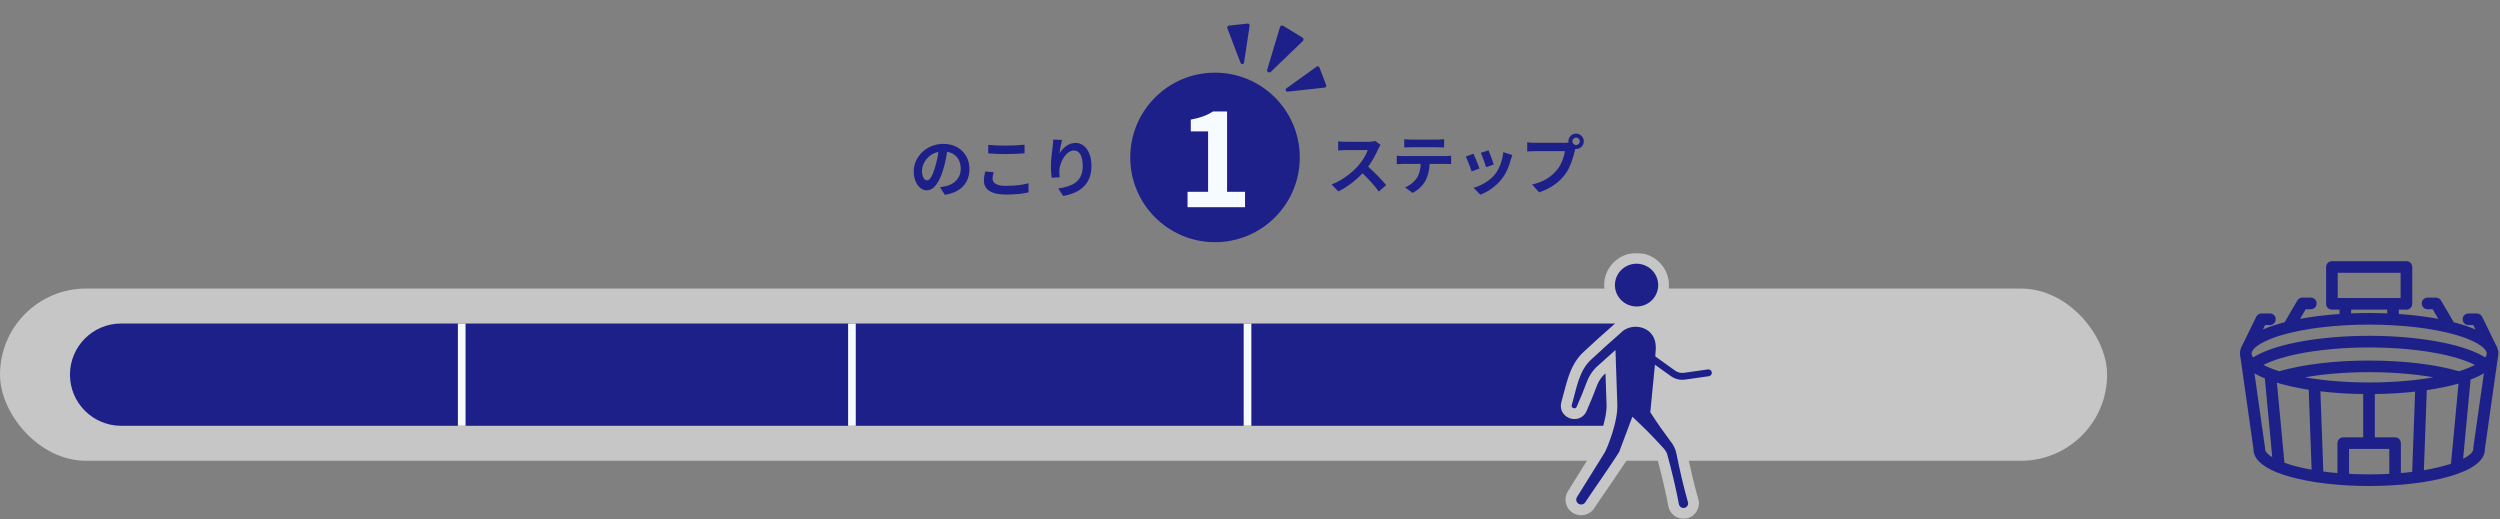 <svg width="929" height="193" viewBox="0 0 929 193" fill="none" xmlns="http://www.w3.org/2000/svg">
<rect x="0" y="0" width="929" height="193" fill="#808080" stroke="none"/>
<rect y="107.22" width="783" height="64" rx="32" fill="#C6C6C6"/>
<path d="M26 139.22C26 128.727 34.507 120.22 45 120.22H610V158.22H45C34.507 158.22 26 149.714 26 139.22Z" fill="#1D2088"/>
<line y1="-1.424" x2="38" y2="-1.424" transform="matrix(4.37115e-08 1 1 -4.37115e-08 173 120.22)" stroke="#F6FBFF" stroke-width="2.847"/>
<line y1="-1.424" x2="38" y2="-1.424" transform="matrix(4.37115e-08 1 1 -4.37115e-08 318 120.22)" stroke="#F6FBFF" stroke-width="2.847"/>
<line y1="-1.424" x2="38" y2="-1.424" transform="matrix(4.37115e-08 1 1 -4.37115e-08 465 120.22)" stroke="#F6FBFF" stroke-width="2.847"/>
<path d="M927.592 132.723C927.68 132.383 927.735 132.038 927.757 131.691C927.764 131.586 927.769 131.482 927.769 131.38C927.769 130.34 927.467 129.337 926.877 128.375L921.803 117.97C921.545 117.444 921.009 117.108 920.422 117.108H917.277C916.428 117.108 915.741 117.796 915.741 118.644C915.741 119.493 916.428 120.181 917.277 120.181H919.462L921.209 123.762C919.056 122.666 916.387 121.665 913.22 120.773C912.63 120.607 912.026 120.446 911.414 120.29L906.545 111.977C906.27 111.505 905.764 111.217 905.219 111.217H902.077C901.228 111.217 900.541 111.904 900.541 112.753C900.541 113.602 901.228 114.289 902.077 114.289H904.339L907.309 119.359C902.322 118.354 896.724 117.644 890.786 117.262V114.437H894.233C895.082 114.437 895.769 113.749 895.769 112.901V99.212C895.769 98.363 895.082 97.676 894.233 97.676H866.538C865.689 97.676 865.002 98.363 865.002 99.212V112.901C865.002 113.749 865.689 114.437 866.538 114.437H869.984V117.262C864.053 117.644 858.463 118.354 853.48 119.355L856.448 114.287H858.712C859.561 114.287 860.248 113.6 860.248 112.751C860.248 111.902 859.561 111.215 858.712 111.215H855.567C855.023 111.215 854.517 111.503 854.242 111.975L849.378 120.283C848.756 120.439 848.148 120.603 847.551 120.771C844.393 121.66 841.731 122.659 839.58 123.75L841.323 120.178H843.505C844.354 120.178 845.041 119.491 845.041 118.642C845.041 117.793 844.354 117.106 843.505 117.106H840.363C839.775 117.106 839.24 117.439 838.981 117.968L833.96 128.262C833.324 129.258 833 130.297 833 131.377C833 131.477 833.005 131.582 833.011 131.686C833.032 132.036 833.086 132.38 833.175 132.721L838.014 166.801C838.012 166.842 838.01 166.888 838.01 166.938C838.01 169.963 840.764 172.652 846.04 174.833C846.21 174.944 846.403 175.023 846.607 175.06C847.95 175.588 849.446 176.085 851.091 176.55C858.934 178.759 869.34 179.975 880.385 179.975C891.431 179.975 901.836 178.759 909.68 176.55C918.239 174.14 922.761 170.818 922.761 166.94C922.761 166.888 922.761 166.838 922.756 166.795L927.596 132.723H927.592ZM890.008 163.13H881.865V145.817C887.517 145.767 892.999 145.434 898.104 144.839L896.969 175.911C895.247 176.131 893.437 176.319 891.544 176.471V164.666C891.544 163.817 890.857 163.13 890.008 163.13ZM869.218 176.471C866.937 176.287 864.777 176.051 862.742 175.77L861.607 144.71C866.976 145.379 872.789 145.758 878.793 145.815V163.127H870.754C869.905 163.127 869.218 163.815 869.218 164.664V176.471ZM880.381 142.751C870.436 142.751 860.995 141.857 853.212 140.21C860.983 138.56 870.404 137.668 880.381 137.668C890.358 137.668 899.776 138.56 907.55 140.21C899.767 141.857 890.326 142.751 880.381 142.751ZM913.801 138.607C913.787 138.605 913.774 138.596 913.76 138.594C904.906 136.018 893.053 134.6 880.379 134.6C867.704 134.6 855.812 136.023 846.954 138.607C844.352 137.797 841.779 136.772 839.784 135.614C842.918 133.774 847.796 132.131 853.845 130.899C861.591 129.321 870.765 128.489 880.376 128.489C889.988 128.489 899.166 129.321 906.912 130.899C912.961 132.131 917.84 133.776 920.971 135.617C918.976 136.774 916.401 137.8 913.799 138.61L913.801 138.607ZM868.069 100.748H892.692V111.364H868.069V100.748ZM873.05 114.437H887.71V117.097C885.307 116.99 882.856 116.933 880.379 116.933C877.901 116.933 875.453 116.988 873.05 117.097V114.437ZM848.377 123.73C856.906 121.329 868.271 120.006 880.381 120.006C892.49 120.006 903.856 121.329 912.385 123.73C917.297 125.112 922.482 127.322 924.145 129.787L924.218 129.936C924.27 130.041 924.333 130.134 924.401 130.222C924.59 130.604 924.692 130.989 924.692 131.38C924.692 131.432 924.685 131.484 924.683 131.539C924.671 131.652 924.647 131.784 924.606 131.94C924.592 131.992 924.583 132.045 924.576 132.097C924.413 132.623 924.079 133.138 923.603 133.644C920.174 131.318 914.661 129.34 907.525 127.887C899.581 126.271 890.192 125.414 880.376 125.414C870.561 125.414 861.176 126.269 853.23 127.887C846.094 129.342 840.578 131.318 837.152 133.642C836.676 133.138 836.344 132.621 836.181 132.097C836.174 132.042 836.163 131.988 836.149 131.936C836.111 131.784 836.088 131.654 836.074 131.539C836.07 131.484 836.065 131.432 836.065 131.38C836.065 131.005 836.161 130.633 836.338 130.265C836.422 130.168 836.499 130.059 836.558 129.936L836.671 129.707C838.391 127.274 843.519 125.098 848.379 123.73H848.377ZM841.078 166.994C841.084 166.935 841.089 166.876 841.091 166.815C841.096 166.727 841.091 166.638 841.078 166.55L836.946 137.443C838.341 138.421 840.097 139.34 842.205 140.189C842.205 140.207 842.205 140.221 842.208 140.239L845.096 170.993C842.509 169.649 841.118 168.249 841.078 166.992V166.994ZM848.311 172.402L845.393 141.337C846.083 141.56 846.798 141.775 847.544 141.986C850.839 142.915 854.535 143.684 858.522 144.288C858.522 144.308 858.522 144.326 858.522 144.344L859.651 175.296C855.082 174.515 851.27 173.507 848.311 172.402ZM872.287 176.68V166.2H888.472V176.68C885.906 176.825 883.208 176.904 880.379 176.904C877.549 176.904 874.854 176.825 872.287 176.68ZM900.06 175.468L901.192 144.44C905.58 143.818 909.635 142.994 913.218 141.986C913.583 141.884 913.939 141.778 914.293 141.673L911.368 172.79C908.344 173.825 904.548 174.755 900.062 175.47L900.06 175.468ZM919.671 166.854C919.673 166.899 919.677 166.944 919.684 166.994C919.643 168.417 917.865 170.028 914.572 171.531L917.479 140.611C920.075 139.649 922.191 138.589 923.818 137.448L919.684 166.55C919.671 166.649 919.666 166.752 919.671 166.856V166.854Z" fill="#1D2088"/>
<path d="M927.592 132.723L926.988 132.566L926.785 133.347H927.592V132.723ZM927.757 131.691L928.379 131.731V131.731L927.757 131.691ZM926.877 128.375L926.317 128.648L926.33 128.675L926.345 128.701L926.877 128.375ZM921.803 117.97L922.364 117.697L922.363 117.695L921.803 117.97ZM919.462 120.181L920.022 119.907L919.851 119.557H919.462V120.181ZM921.209 123.762L920.926 124.317L922.586 125.162L921.769 123.488L921.209 123.762ZM913.22 120.773L913.389 120.173L913.388 120.173L913.22 120.773ZM911.414 120.29L910.876 120.605L911.007 120.829L911.259 120.894L911.414 120.29ZM906.545 111.977L906.006 112.29L906.007 112.292L906.545 111.977ZM904.339 114.289L904.877 113.974L904.696 113.666H904.339V114.289ZM907.309 119.359L907.186 119.97L908.551 120.245L907.847 119.044L907.309 119.359ZM890.786 117.262H890.163V117.847L890.747 117.884L890.786 117.262ZM890.786 114.437V113.813H890.163V114.437H890.786ZM869.984 114.437H870.608V113.813H869.984V114.437ZM869.984 117.262L870.024 117.884L870.608 117.847V117.262H869.984ZM853.48 119.355L852.942 119.039L852.239 120.24L853.603 119.966L853.48 119.355ZM856.448 114.287V113.664H856.09L855.91 113.972L856.448 114.287ZM854.242 111.975L854.78 112.29L854.781 112.288L854.242 111.975ZM849.378 120.283L849.53 120.887L849.783 120.823L849.916 120.598L849.378 120.283ZM847.551 120.771L847.382 120.17L847.382 120.171L847.551 120.771ZM839.58 123.75L839.02 123.477L838.205 125.147L839.862 124.306L839.58 123.75ZM841.323 120.178V119.555H840.933L840.762 119.905L841.323 120.178ZM838.981 117.968L838.421 117.694L838.421 117.695L838.981 117.968ZM833.96 128.262L834.485 128.597L834.505 128.567L834.52 128.535L833.96 128.262ZM833.011 131.686L833.634 131.65L833.634 131.645L833.011 131.686ZM833.175 132.721L833.792 132.633L833.787 132.598L833.778 132.564L833.175 132.721ZM838.014 166.801L838.637 166.836L838.64 166.775L838.632 166.714L838.014 166.801ZM846.04 174.833L846.381 174.311L846.332 174.279L846.278 174.256L846.04 174.833ZM846.607 175.06L846.835 174.479L846.778 174.457L846.716 174.446L846.607 175.06ZM851.091 176.55L850.921 177.15L850.922 177.151L851.091 176.55ZM909.68 176.55L909.849 177.151L909.849 177.151L909.68 176.55ZM922.756 166.795L922.139 166.707L922.128 166.783L922.136 166.86L922.756 166.795ZM927.596 132.723L928.213 132.811L928.314 132.1H927.596V132.723ZM881.865 163.13H881.241V163.753H881.865V163.13ZM881.865 145.817L881.859 145.194L881.241 145.199V145.817H881.865ZM898.104 144.839L898.727 144.862L898.754 144.136L898.032 144.22L898.104 144.839ZM896.969 175.911L897.049 176.529L897.573 176.462L897.593 175.933L896.969 175.911ZM891.544 176.471H890.921V177.147L891.594 177.093L891.544 176.471ZM869.218 176.471L869.167 177.093L869.841 177.147V176.471H869.218ZM862.742 175.77L862.119 175.793L862.138 176.316L862.656 176.387L862.742 175.77ZM861.607 144.71L861.684 144.091L860.958 144L860.984 144.732L861.607 144.71ZM878.793 145.815H879.416V145.197L878.799 145.191L878.793 145.815ZM878.793 163.127V163.751H879.416V163.127H878.793ZM853.212 140.21L853.083 139.6L853.083 140.82L853.212 140.21ZM907.55 140.21L907.679 140.82L907.679 139.6L907.55 140.21ZM913.801 138.607L914.242 139.048L915.098 138.192L913.903 137.992L913.801 138.607ZM913.76 138.594L913.586 139.193L913.621 139.203L913.657 139.209L913.76 138.594ZM846.954 138.607L846.769 139.203L846.948 139.259L847.129 139.206L846.954 138.607ZM839.784 135.614L839.469 135.077L838.548 135.617L839.471 136.153L839.784 135.614ZM853.845 130.899L853.721 130.288L853.721 130.288L853.845 130.899ZM906.912 130.899L907.037 130.288L907.037 130.288L906.912 130.899ZM920.971 135.617L921.284 136.156L922.207 135.62L921.287 135.079L920.971 135.617ZM913.799 138.61L913.358 138.169L913.984 139.205L913.799 138.61ZM868.069 100.748V100.125H867.446V100.748H868.069ZM892.692 100.748H893.316V100.125H892.692V100.748ZM892.692 111.364V111.988H893.316V111.364H892.692ZM868.069 111.364H867.446V111.988H868.069V111.364ZM873.05 114.437V113.813H872.426V114.437H873.05ZM887.71 114.437H888.333V113.813H887.71V114.437ZM887.71 117.097L887.682 117.719L888.333 117.748V117.097H887.71ZM873.05 117.097H872.426V117.749L873.078 117.719L873.05 117.097ZM848.377 123.73L848.208 123.13L848.377 124.353V123.73ZM912.385 123.73L912.216 124.33L912.216 124.33L912.385 123.73ZM924.145 129.787L924.706 129.515L924.687 129.475L924.662 129.438L924.145 129.787ZM924.218 129.936L923.657 130.208L923.66 130.215L924.218 129.936ZM924.401 130.222L924.96 129.946L924.933 129.891L924.896 129.842L924.401 130.222ZM924.683 131.539L925.303 131.601L925.305 131.583L925.306 131.564L924.683 131.539ZM924.606 131.94L924.002 131.783L924.606 131.94ZM924.576 132.097L925.172 132.282L925.188 132.23L925.194 132.177L924.576 132.097ZM923.603 133.644L923.253 134.16L923.692 134.459L924.057 134.072L923.603 133.644ZM907.525 127.887L907.649 127.276L907.649 127.276L907.525 127.887ZM853.23 127.887L853.106 127.276L853.106 127.276L853.23 127.887ZM837.152 133.642L836.699 134.071L837.064 134.456L837.502 134.158L837.152 133.642ZM836.181 132.097L835.562 132.174L835.569 132.229L835.586 132.282L836.181 132.097ZM836.149 131.936L835.545 132.089L835.546 132.093L836.149 131.936ZM836.074 131.539L835.453 131.59L835.454 131.601L835.455 131.611L836.074 131.539ZM836.338 130.265L835.865 129.859L835.812 129.921L835.776 129.995L836.338 130.265ZM836.558 129.936L835.999 129.66L835.996 129.666L836.558 129.936ZM836.671 129.707L836.162 129.347L836.134 129.387L836.112 129.431L836.671 129.707ZM848.379 123.73L848.548 124.33L848.379 123.106V123.73ZM841.078 166.994H840.454L841.697 167.066L841.078 166.994ZM841.091 166.815L840.468 166.783L840.468 166.792L841.091 166.815ZM841.078 166.55L840.46 166.637L840.461 166.644L841.078 166.55ZM836.946 137.443L837.304 136.933L836.126 136.108L836.328 137.531L836.946 137.443ZM842.205 140.189H842.829V139.768L842.438 139.611L842.205 140.189ZM842.208 140.239L842.828 140.181L842.827 140.171L842.826 140.162L842.208 140.239ZM845.096 170.993L844.809 171.546L845.824 172.073L845.717 170.935L845.096 170.993ZM841.078 166.992L841.701 166.972L840.454 166.992H841.078ZM848.311 172.402L847.69 172.46L847.727 172.849L848.093 172.986L848.311 172.402ZM845.393 141.337L845.585 140.744L844.684 140.454L844.772 141.396L845.393 141.337ZM847.544 141.986L847.375 142.586L847.375 142.587L847.544 141.986ZM858.522 144.288H859.145V143.751L858.615 143.671L858.522 144.288ZM858.522 144.344H857.898V144.356L857.898 144.367L858.522 144.344ZM859.651 175.296L859.546 175.91L860.303 176.039L860.275 175.273L859.651 175.296ZM872.287 176.68H871.664V177.269L872.252 177.302L872.287 176.68ZM872.287 166.2V165.577H871.664V166.2H872.287ZM888.472 166.2H889.096V165.577H888.472V166.2ZM888.472 176.68L888.507 177.302L889.096 177.269V176.68H888.472ZM900.06 175.468L899.437 175.445L899.427 175.716L899.618 175.908L900.06 175.468ZM901.192 144.44L901.105 143.822L900.588 143.896L900.569 144.417L901.192 144.44ZM913.218 141.986L913.05 141.386L913.049 141.386L913.218 141.986ZM914.293 141.673L914.914 141.732L915 140.815L914.117 141.075L914.293 141.673ZM911.368 172.79L911.57 173.38L911.951 173.25L911.989 172.849L911.368 172.79ZM900.062 175.47L899.621 175.911L899.846 176.136L900.16 176.086L900.062 175.47ZM919.671 166.854L920.293 166.823L919.047 166.854H919.671ZM919.684 166.994L920.307 167.012L920.309 166.961L920.302 166.91L919.684 166.994ZM914.572 171.531L913.951 171.472L913.851 172.545L914.831 172.098L914.572 171.531ZM917.479 140.611L917.262 140.027L916.895 140.163L916.858 140.553L917.479 140.611ZM923.818 137.448L924.436 137.536L924.638 136.111L923.46 136.937L923.818 137.448ZM919.684 166.55L919.067 166.462L919.066 166.465L919.684 166.55ZM919.671 166.856L919.048 166.883L920.294 166.856H919.671ZM928.195 132.88C928.294 132.5 928.354 132.117 928.379 131.731L927.135 131.65C927.115 131.959 927.067 132.265 926.988 132.566L928.195 132.88ZM928.379 131.731C928.387 131.618 928.392 131.5 928.392 131.38H927.145C927.145 131.464 927.141 131.554 927.135 131.65L928.379 131.731ZM928.392 131.38C928.392 130.213 928.052 129.099 927.408 128.049L926.345 128.701C926.882 129.576 927.145 130.468 927.145 131.38H928.392ZM927.437 128.102L922.364 117.697L921.243 118.244L926.317 128.648L927.437 128.102ZM922.363 117.695C922 116.957 921.249 116.484 920.422 116.484V117.731C920.77 117.731 921.089 117.931 921.244 118.245L922.363 117.695ZM920.422 116.484H917.277V117.731H920.422V116.484ZM917.277 116.484C916.084 116.484 915.117 117.451 915.117 118.644H916.364C916.364 118.14 916.773 117.731 917.277 117.731V116.484ZM915.117 118.644C915.117 119.837 916.084 120.804 917.277 120.804V119.557C916.773 119.557 916.364 119.149 916.364 118.644H915.117ZM917.277 120.804H919.462V119.557H917.277V120.804ZM918.902 120.454L920.649 124.035L921.769 123.488L920.022 119.907L918.902 120.454ZM921.492 123.206C919.292 122.086 916.583 121.072 913.389 120.173L913.051 121.373C916.192 122.257 918.819 123.245 920.926 124.317L921.492 123.206ZM913.388 120.173C912.793 120.006 912.185 119.843 911.568 119.685L911.259 120.894C911.868 121.049 912.467 121.209 913.051 121.373L913.388 120.173ZM911.952 119.974L907.083 111.662L906.007 112.292L910.876 120.605L911.952 119.974ZM907.084 111.664C906.696 110.998 905.984 110.593 905.219 110.593V111.84C905.544 111.84 905.844 112.012 906.006 112.29L907.084 111.664ZM905.219 110.593H902.077V111.84H905.219V110.593ZM902.077 110.593C900.884 110.593 899.917 111.56 899.917 112.753H901.164C901.164 112.249 901.573 111.84 902.077 111.84V110.593ZM899.917 112.753C899.917 113.946 900.884 114.913 902.077 114.913V113.666C901.573 113.666 901.164 113.258 901.164 112.753H899.917ZM902.077 114.913H904.339V113.666H902.077V114.913ZM903.801 114.605L906.771 119.674L907.847 119.044L904.877 113.974L903.801 114.605ZM907.432 118.748C902.414 117.736 896.788 117.023 890.826 116.64L890.747 117.884C896.661 118.264 902.23 118.971 907.186 119.97L907.432 118.748ZM891.41 117.262V114.437H890.163V117.262H891.41ZM890.786 115.06H894.233V113.813H890.786V115.06ZM894.233 115.06C895.426 115.06 896.393 114.094 896.393 112.901H895.146C895.146 113.405 894.737 113.813 894.233 113.813V115.06ZM896.393 112.901V99.212H895.146V112.901H896.393ZM896.393 99.212C896.393 98.019 895.426 97.052 894.233 97.052V98.299C894.737 98.299 895.146 98.708 895.146 99.212H896.393ZM894.233 97.052H866.538V98.299H894.233V97.052ZM866.538 97.052C865.345 97.052 864.378 98.019 864.378 99.212H865.625C865.625 98.708 866.034 98.299 866.538 98.299V97.052ZM864.378 99.212V112.901H865.625V99.212H864.378ZM864.378 112.901C864.378 114.094 865.345 115.06 866.538 115.06V113.813C866.034 113.813 865.625 113.405 865.625 112.901H864.378ZM866.538 115.06H869.984V113.813H866.538V115.06ZM869.361 114.437V117.262H870.608V114.437H869.361ZM869.944 116.64C863.99 117.023 858.371 117.736 853.357 118.743L853.603 119.966C858.554 118.971 864.117 118.264 870.024 117.884L869.944 116.64ZM854.018 119.67L856.986 114.602L855.91 113.972L852.942 119.039L854.018 119.67ZM856.448 114.911H858.712V113.664H856.448V114.911ZM858.712 114.911C859.905 114.911 860.872 113.944 860.872 112.751H859.625C859.625 113.255 859.216 113.664 858.712 113.664V114.911ZM860.872 112.751C860.872 111.558 859.905 110.591 858.712 110.591V111.838C859.216 111.838 859.625 112.246 859.625 112.751H860.872ZM858.712 110.591H855.567V111.838H858.712V110.591ZM855.567 110.591C854.803 110.591 854.09 110.996 853.703 111.661L854.781 112.288C854.943 112.01 855.243 111.838 855.567 111.838V110.591ZM853.704 111.66L848.839 119.968L849.916 120.598L854.78 112.29L853.704 111.66ZM849.225 119.678C848.597 119.836 847.984 120.001 847.382 120.17L847.72 121.371C848.312 121.204 848.914 121.042 849.53 120.887L849.225 119.678ZM847.382 120.171C844.197 121.068 841.495 122.079 839.298 123.194L839.862 124.306C841.967 123.238 844.589 122.253 847.72 121.371L847.382 120.171ZM840.14 124.024L841.883 120.452L840.762 119.905L839.02 123.477L840.14 124.024ZM841.323 120.802H843.505V119.555H841.323V120.802ZM843.505 120.802C844.698 120.802 845.665 119.835 845.665 118.642H844.418C844.418 119.146 844.01 119.555 843.505 119.555V120.802ZM845.665 118.642C845.665 117.449 844.698 116.482 843.505 116.482V117.729C844.01 117.729 844.418 118.138 844.418 118.642H845.665ZM843.505 116.482H840.363V117.729H843.505V116.482ZM840.363 116.482C839.537 116.482 838.784 116.951 838.421 117.694L839.541 118.242C839.695 117.927 840.013 117.729 840.363 117.729V116.482ZM838.421 117.695L833.399 127.988L834.52 128.535L839.541 118.241L838.421 117.695ZM833.434 127.926C832.743 129.011 832.377 130.165 832.377 131.377H833.623C833.623 130.429 833.906 129.505 834.485 128.597L833.434 127.926ZM832.377 131.377C832.377 131.495 832.382 131.614 832.389 131.727L833.634 131.645C833.627 131.549 833.623 131.459 833.623 131.377H832.377ZM832.389 131.722C832.412 132.113 832.473 132.498 832.571 132.878L833.778 132.564C833.7 132.263 833.652 131.958 833.634 131.65L832.389 131.722ZM832.557 132.809L837.397 166.889L838.632 166.714L833.792 132.633L832.557 132.809ZM837.392 166.767C837.39 166.81 837.386 166.869 837.386 166.938H838.633C838.633 166.906 838.635 166.875 838.637 166.836L837.392 166.767ZM837.386 166.938C837.386 168.659 838.176 170.239 839.61 171.647C841.036 173.047 843.124 174.302 845.802 175.409L846.278 174.256C843.681 173.183 841.753 172.003 840.483 170.757C839.221 169.518 838.633 168.241 838.633 166.938H837.386ZM845.699 175.355C845.935 175.509 846.206 175.622 846.498 175.673L846.716 174.446C846.599 174.425 846.485 174.379 846.381 174.311L845.699 175.355ZM846.379 175.64C847.744 176.177 849.26 176.681 850.921 177.15L851.26 175.951C849.632 175.49 848.156 174.999 846.835 174.479L846.379 175.64ZM850.922 177.151C858.836 179.379 869.302 180.598 880.385 180.598V179.351C869.378 179.351 859.033 178.139 851.26 175.95L850.922 177.151ZM880.385 180.598C891.469 180.598 901.935 179.379 909.849 177.151L909.511 175.95C901.738 178.139 891.393 179.351 880.385 179.351V180.598ZM909.849 177.151C914.162 175.936 917.513 174.478 919.799 172.798C922.087 171.117 923.384 169.153 923.384 166.94H922.138C922.138 168.605 921.174 170.241 919.061 171.793C916.946 173.347 913.757 174.755 909.511 175.95L909.849 177.151ZM923.384 166.94C923.384 166.897 923.385 166.812 923.377 166.729L922.136 166.86C922.136 166.858 922.137 166.863 922.137 166.878C922.137 166.894 922.138 166.912 922.138 166.94H923.384ZM923.374 166.882L928.213 132.811L926.979 132.635L922.139 166.707L923.374 166.882ZM927.596 132.1H927.592V133.347H927.596V132.1ZM890.008 162.506H881.865V163.753H890.008V162.506ZM882.488 163.13V145.817H881.241V163.13H882.488ZM881.87 146.441C887.543 146.39 893.047 146.056 898.176 145.458L898.032 144.22C892.95 144.812 887.491 145.144 881.859 145.194L881.87 146.441ZM897.481 144.816L896.346 175.888L897.593 175.933L898.727 144.862L897.481 144.816ZM896.89 175.292C895.178 175.511 893.377 175.698 891.494 175.85L891.594 177.093C893.496 176.94 895.316 176.75 897.049 176.529L896.89 175.292ZM892.168 176.471V164.666H890.921V176.471H892.168ZM892.168 164.666C892.168 163.473 891.201 162.506 890.008 162.506V163.753C890.512 163.753 890.921 164.162 890.921 164.666H892.168ZM869.268 175.85C866.998 175.667 864.85 175.432 862.827 175.152L862.656 176.387C864.704 176.671 866.876 176.908 869.167 177.093L869.268 175.85ZM863.365 175.747L862.23 144.687L860.984 144.732L862.119 175.793L863.365 175.747ZM861.53 145.328C866.924 146.001 872.761 146.381 878.787 146.438L878.799 145.191C872.817 145.135 867.027 144.757 861.684 144.091L861.53 145.328ZM878.169 145.815V163.127H879.416V145.815H878.169ZM878.793 162.504H870.754V163.751H878.793V162.504ZM870.754 162.504C869.561 162.504 868.594 163.471 868.594 164.664H869.841C869.841 164.159 870.249 163.751 870.754 163.751V162.504ZM880.381 142.128C870.47 142.128 861.073 141.236 853.341 139.6L853.083 140.82C860.916 142.478 870.402 143.375 880.381 143.375V142.128ZM853.342 140.819C861.062 139.181 870.438 138.291 880.381 138.291V137.044C870.37 137.044 860.905 137.939 853.083 139.6L853.342 140.819ZM880.381 138.291C890.324 138.291 899.698 139.181 907.42 140.819L907.679 139.6C899.855 137.939 890.391 137.044 880.381 137.044V138.291ZM907.421 139.6C899.689 141.236 890.292 142.128 880.381 142.128V143.375C890.36 143.375 899.845 142.478 907.679 140.82L907.421 139.6ZM913.903 137.992C913.926 137.996 913.946 138.001 913.962 138.005C913.977 138.01 913.99 138.014 913.999 138.017C914.008 138.02 914.014 138.023 914.018 138.024C914.02 138.025 914.023 138.026 914.02 138.025C914.019 138.025 914.014 138.022 914.007 138.02C914.001 138.017 913.991 138.013 913.978 138.009C913.966 138.005 913.95 137.999 913.931 137.994C913.912 137.989 913.889 137.983 913.862 137.979L913.657 139.209C913.634 139.205 913.615 139.2 913.599 139.196C913.584 139.192 913.571 139.187 913.562 139.184C913.553 139.181 913.546 139.179 913.543 139.177C913.54 139.176 913.538 139.175 913.541 139.176C913.542 139.177 913.547 139.179 913.553 139.181C913.56 139.184 913.57 139.188 913.582 139.192C913.595 139.197 913.611 139.202 913.63 139.207C913.649 139.213 913.672 139.218 913.698 139.222L913.903 137.992ZM913.934 137.995C905.007 135.398 893.092 133.976 880.379 133.976V135.223C893.015 135.223 904.805 136.638 913.586 139.193L913.934 137.995ZM880.379 133.976C867.666 133.976 855.711 135.403 846.78 138.009L847.129 139.206C855.913 136.643 867.743 135.223 880.379 135.223V133.976ZM847.14 138.012C844.562 137.21 842.037 136.2 840.097 135.075L839.471 136.153C841.521 137.343 844.142 138.385 846.769 139.203L847.14 138.012ZM840.1 136.152C843.147 134.362 847.949 132.736 853.97 131.51L853.721 130.288C847.643 131.526 842.688 133.186 839.469 135.077L840.1 136.152ZM853.97 131.51C861.667 129.942 870.798 129.112 880.376 129.112V127.865C870.732 127.865 861.516 128.701 853.721 130.288L853.97 131.51ZM880.376 129.112C889.955 129.112 899.09 129.942 906.788 131.51L907.037 130.288C899.242 128.701 890.021 127.865 880.376 127.865V129.112ZM906.788 131.51C912.808 132.736 917.61 134.364 920.655 136.154L921.287 135.079C918.069 133.188 913.114 131.526 907.037 130.288L906.788 131.51ZM920.658 135.077C918.718 136.203 916.191 137.212 913.613 138.014L913.984 139.205C916.611 138.387 919.234 137.345 921.284 136.156L920.658 135.077ZM914.239 139.051L914.242 139.048L913.36 138.167L913.358 138.169L914.239 139.051ZM868.069 101.372H892.692V100.125H868.069V101.372ZM892.069 100.748V111.364H893.316V100.748H892.069ZM892.692 110.741H868.069V111.988H892.692V110.741ZM868.693 111.364V100.748H867.446V111.364H868.693ZM873.05 115.06H887.71V113.813H873.05V115.06ZM887.086 114.437V117.097H888.333V114.437H887.086ZM887.737 116.474C885.326 116.367 882.866 116.31 880.379 116.31V117.557C882.847 117.557 885.288 117.613 887.682 117.719L887.737 116.474ZM880.379 116.31C877.892 116.31 875.434 116.364 873.022 116.474L873.078 117.719C875.471 117.611 877.91 117.557 880.379 117.557V116.31ZM873.673 117.097V114.437H872.426V117.097H873.673ZM848.546 124.33C857.004 121.949 868.309 120.629 880.381 120.629V119.382C868.234 119.382 856.808 120.709 848.208 123.13L848.546 124.33ZM880.381 120.629C892.453 120.629 903.758 121.949 912.216 124.33L912.554 123.13C903.954 120.709 892.528 119.382 880.381 119.382V120.629ZM912.216 124.33C914.648 125.014 917.135 125.9 919.21 126.913C921.311 127.938 922.894 129.047 923.628 130.135L924.662 129.438C923.733 128.062 921.892 126.834 919.757 125.792C917.596 124.738 915.034 123.828 912.554 123.13L912.216 124.33ZM923.584 130.059L923.657 130.208L924.779 129.664L924.706 129.515L923.584 130.059ZM923.66 130.215C923.736 130.368 923.825 130.496 923.907 130.602L924.896 129.842C924.842 129.772 924.803 129.714 924.775 129.658L923.66 130.215ZM923.842 130.498C923.996 130.81 924.068 131.101 924.068 131.38H925.315C925.315 130.878 925.183 130.398 924.96 129.946L923.842 130.498ZM924.068 131.38C924.068 131.379 924.068 131.381 924.068 131.387C924.068 131.393 924.067 131.4 924.066 131.411C924.065 131.43 924.062 131.472 924.06 131.513L925.306 131.564C925.306 131.551 925.307 131.54 925.31 131.505C925.312 131.477 925.315 131.431 925.315 131.38H924.068ZM924.062 131.477C924.055 131.549 924.038 131.647 924.002 131.783L925.209 132.098C925.255 131.92 925.288 131.755 925.303 131.601L924.062 131.477ZM924.002 131.783C923.98 131.867 923.967 131.947 923.958 132.016L925.194 132.177C925.199 132.142 925.204 132.117 925.209 132.098L924.002 131.783ZM923.981 131.912C923.854 132.32 923.583 132.756 923.149 133.217L924.057 134.072C924.575 133.521 924.972 132.926 925.172 132.282L923.981 131.912ZM923.953 133.129C920.423 130.734 914.815 128.735 907.649 127.276L907.4 128.498C914.507 129.945 919.925 131.903 923.253 134.16L923.953 133.129ZM907.649 127.276C899.657 125.651 890.226 124.79 880.376 124.79V126.037C890.158 126.037 899.505 126.892 907.4 128.498L907.649 127.276ZM880.376 124.79C870.527 124.79 861.1 125.648 853.106 127.276L853.355 128.498C861.252 126.89 870.594 126.037 880.376 126.037V124.79ZM853.106 127.276C845.941 128.737 840.33 130.734 836.802 133.126L837.502 134.158C840.827 131.903 846.248 129.947 853.355 128.498L853.106 127.276ZM837.605 133.214C837.173 132.757 836.904 132.32 836.776 131.911L835.586 132.282C835.785 132.922 836.178 133.52 836.699 134.071L837.605 133.214ZM836.8 132.019C836.789 131.932 836.771 131.85 836.753 131.778L835.546 132.093C835.555 132.125 835.56 132.153 835.562 132.174L836.8 132.019ZM836.754 131.782C836.722 131.656 836.704 131.554 836.694 131.466L835.455 131.611C835.472 131.755 835.5 131.911 835.545 132.089L836.754 131.782ZM836.696 131.487C836.691 131.425 836.689 131.401 836.689 131.38H835.442C835.442 131.463 835.449 131.543 835.453 131.59L836.696 131.487ZM836.689 131.38C836.689 131.114 836.756 130.834 836.899 130.536L835.776 129.995C835.565 130.433 835.442 130.897 835.442 131.38H836.689ZM836.81 130.672C836.92 130.544 837.031 130.39 837.12 130.207L835.996 129.666C835.966 129.728 835.923 129.791 835.865 129.859L836.81 130.672ZM837.117 130.213L837.23 129.984L836.112 129.431L835.999 129.66L837.117 130.213ZM837.18 130.067C837.944 128.987 839.533 127.891 841.619 126.881C843.682 125.882 846.142 125.007 848.548 124.33L848.21 123.13C845.756 123.821 843.222 124.719 841.076 125.758C838.953 126.786 837.118 127.995 836.162 129.347L837.18 130.067ZM848.379 123.106H848.377V124.353H848.379V123.106ZM841.697 167.066C841.706 166.991 841.711 166.916 841.714 166.838L840.468 166.792C840.466 166.837 840.463 166.88 840.458 166.923L841.697 167.066ZM841.714 166.847C841.721 166.716 841.714 166.585 841.694 166.455L840.461 166.644C840.469 166.691 840.471 166.737 840.469 166.783L841.714 166.847ZM841.695 166.462L837.563 137.356L836.328 137.531L840.46 166.637L841.695 166.462ZM836.588 137.954C838.032 138.966 839.833 139.906 841.972 140.768L842.438 139.611C840.361 138.775 838.65 137.877 837.304 136.933L836.588 137.954ZM841.582 140.189C841.582 140.206 841.581 140.255 841.589 140.316L842.826 140.162C842.827 140.167 842.827 140.172 842.828 140.178C842.828 140.184 842.829 140.188 842.829 140.192C842.829 140.195 842.829 140.197 842.829 140.197C842.829 140.196 842.829 140.194 842.829 140.189H841.582ZM841.587 140.297L844.475 171.051L845.717 170.935L842.828 140.181L841.587 140.297ZM845.383 170.44C844.122 169.784 843.188 169.133 842.573 168.519C841.951 167.898 841.714 167.376 841.701 166.972L840.454 167.012C840.482 167.866 840.961 168.672 841.692 169.401C842.429 170.138 843.483 170.858 844.809 171.546L845.383 170.44ZM840.454 166.992V166.994H841.701V166.992H840.454ZM848.932 172.344L846.014 141.279L844.772 141.396L847.69 172.46L848.932 172.344ZM845.202 141.931C845.899 142.156 846.621 142.374 847.375 142.586L847.714 141.387C846.974 141.177 846.267 140.964 845.585 140.744L845.202 141.931ZM847.375 142.587C850.699 143.523 854.421 144.297 858.428 144.904L858.615 143.671C854.648 143.071 850.978 142.306 847.713 141.386L847.375 142.587ZM857.898 144.288C857.898 144.288 857.898 144.288 857.898 144.288C857.898 144.288 857.898 144.288 857.898 144.288C857.898 144.288 857.898 144.288 857.898 144.288C857.898 144.288 857.898 144.288 857.898 144.288C857.898 144.288 857.898 144.288 857.898 144.288C857.898 144.288 857.898 144.288 857.898 144.288C857.898 144.288 857.898 144.288 857.898 144.288C857.898 144.288 857.898 144.288 857.898 144.289C857.898 144.289 857.898 144.289 857.898 144.289C857.898 144.289 857.898 144.289 857.898 144.289C857.898 144.289 857.898 144.289 857.898 144.289C857.898 144.289 857.898 144.289 857.898 144.289C857.898 144.289 857.898 144.289 857.898 144.289C857.898 144.289 857.898 144.289 857.898 144.289C857.898 144.289 857.898 144.289 857.898 144.289C857.898 144.289 857.898 144.289 857.898 144.289C857.898 144.29 857.898 144.29 857.898 144.29C857.898 144.29 857.898 144.29 857.898 144.29C857.898 144.29 857.898 144.29 857.898 144.29C857.898 144.29 857.898 144.29 857.898 144.29C857.898 144.29 857.898 144.29 857.898 144.29C857.898 144.29 857.898 144.29 857.898 144.29C857.898 144.29 857.898 144.29 857.898 144.29C857.898 144.29 857.898 144.29 857.898 144.29C857.898 144.29 857.898 144.291 857.898 144.291C857.898 144.291 857.898 144.291 857.898 144.291C857.898 144.291 857.898 144.291 857.898 144.291C857.898 144.291 857.898 144.291 857.898 144.291C857.898 144.291 857.898 144.291 857.898 144.291C857.898 144.291 857.898 144.291 857.898 144.291C857.898 144.291 857.898 144.291 857.898 144.291C857.898 144.291 857.898 144.291 857.898 144.291C857.898 144.291 857.898 144.291 857.898 144.291C857.898 144.292 857.898 144.292 857.898 144.292C857.898 144.292 857.898 144.292 857.898 144.292C857.898 144.292 857.898 144.292 857.898 144.292C857.898 144.292 857.898 144.292 857.898 144.292C857.898 144.292 857.898 144.292 857.898 144.292C857.898 144.292 857.898 144.292 857.898 144.292C857.898 144.292 857.898 144.292 857.898 144.292C857.898 144.292 857.898 144.292 857.898 144.292C857.898 144.292 857.898 144.293 857.898 144.293C857.898 144.293 857.898 144.293 857.898 144.293C857.898 144.293 857.898 144.293 857.898 144.293C857.898 144.293 857.898 144.293 857.898 144.293C857.898 144.293 857.898 144.293 857.898 144.293C857.898 144.293 857.898 144.293 857.898 144.293C857.898 144.293 857.898 144.293 857.898 144.293C857.898 144.293 857.898 144.293 857.898 144.293C857.898 144.293 857.898 144.293 857.898 144.293C857.898 144.294 857.898 144.294 857.898 144.294C857.898 144.294 857.898 144.294 857.898 144.294C857.898 144.294 857.898 144.294 857.898 144.294C857.898 144.294 857.898 144.294 857.898 144.294C857.898 144.294 857.898 144.294 857.898 144.294C857.898 144.294 857.898 144.294 857.898 144.294C857.898 144.294 857.898 144.294 857.898 144.294C857.898 144.294 857.898 144.294 857.898 144.294C857.898 144.294 857.898 144.295 857.898 144.295C857.898 144.295 857.898 144.295 857.898 144.295C857.898 144.295 857.898 144.295 857.898 144.295C857.898 144.295 857.898 144.295 857.898 144.295C857.898 144.295 857.898 144.295 857.898 144.295C857.898 144.295 857.898 144.295 857.898 144.295C857.898 144.295 857.898 144.295 857.898 144.295C857.898 144.295 857.898 144.295 857.898 144.295C857.898 144.295 857.898 144.295 857.898 144.295C857.898 144.296 857.898 144.296 857.898 144.296C857.898 144.296 857.898 144.296 857.898 144.296C857.898 144.296 857.898 144.296 857.898 144.296C857.898 144.296 857.898 144.296 857.898 144.296C857.898 144.296 857.898 144.296 857.898 144.296C857.898 144.296 857.898 144.296 857.898 144.296C857.898 144.296 857.898 144.296 857.898 144.296C857.898 144.296 857.898 144.296 857.898 144.296C857.898 144.296 857.898 144.296 857.898 144.297C857.898 144.297 857.898 144.297 857.898 144.297C857.898 144.297 857.898 144.297 857.898 144.297C857.898 144.297 857.898 144.297 857.898 144.297C857.898 144.297 857.898 144.297 857.898 144.297C857.898 144.297 857.898 144.297 857.898 144.297C857.898 144.297 857.898 144.297 857.898 144.297C857.898 144.297 857.898 144.297 857.898 144.297C857.898 144.297 857.898 144.297 857.898 144.297C857.898 144.297 857.898 144.298 857.898 144.298C857.898 144.298 857.898 144.298 857.898 144.298C857.898 144.298 857.898 144.298 857.898 144.298C857.898 144.298 857.898 144.298 857.898 144.298C857.898 144.298 857.898 144.298 857.898 144.298C857.898 144.298 857.898 144.298 857.898 144.298C857.898 144.298 857.898 144.298 857.898 144.298C857.898 144.298 857.898 144.298 857.898 144.298C857.898 144.298 857.898 144.298 857.898 144.298C857.898 144.299 857.898 144.299 857.898 144.299C857.898 144.299 857.898 144.299 857.898 144.299C857.898 144.299 857.898 144.299 857.898 144.299C857.898 144.299 857.898 144.299 857.898 144.299C857.898 144.299 857.898 144.299 857.898 144.299C857.898 144.299 857.898 144.299 857.898 144.299C857.898 144.299 857.898 144.299 857.898 144.299C857.898 144.299 857.898 144.299 857.898 144.299C857.898 144.299 857.898 144.299 857.898 144.3C857.898 144.3 857.898 144.3 857.898 144.3C857.898 144.3 857.898 144.3 857.898 144.3C857.898 144.3 857.898 144.3 857.898 144.3C857.898 144.3 857.898 144.3 857.898 144.3C857.898 144.3 857.898 144.3 857.898 144.3C857.898 144.3 857.898 144.3 857.898 144.3C857.898 144.3 857.898 144.3 857.898 144.3C857.898 144.3 857.898 144.3 857.898 144.3C857.898 144.3 857.898 144.301 857.898 144.301C857.898 144.301 857.898 144.301 857.898 144.301C857.898 144.301 857.898 144.301 857.898 144.301C857.898 144.301 857.898 144.301 857.898 144.301C857.898 144.301 857.898 144.301 857.898 144.301C857.898 144.301 857.898 144.301 857.898 144.301C857.898 144.301 857.898 144.301 857.898 144.301C857.898 144.301 857.898 144.301 857.898 144.301C857.898 144.301 857.898 144.301 857.898 144.301C857.898 144.302 857.898 144.302 857.898 144.302C857.898 144.302 857.898 144.302 857.898 144.302C857.898 144.302 857.898 144.302 857.898 144.302C857.898 144.302 857.898 144.302 857.898 144.302C857.898 144.302 857.898 144.302 857.898 144.302C857.898 144.302 857.898 144.302 857.898 144.302C857.898 144.302 857.898 144.302 857.898 144.302C857.898 144.302 857.898 144.302 857.898 144.302C857.898 144.302 857.898 144.302 857.898 144.302C857.898 144.303 857.898 144.303 857.898 144.303C857.898 144.303 857.898 144.303 857.898 144.303C857.898 144.303 857.898 144.303 857.898 144.303C857.898 144.303 857.898 144.303 857.898 144.303C857.898 144.303 857.898 144.303 857.898 144.303C857.898 144.303 857.898 144.303 857.898 144.303C857.898 144.303 857.898 144.303 857.898 144.303C857.898 144.303 857.898 144.303 857.898 144.303C857.898 144.303 857.898 144.303 857.898 144.304C857.898 144.304 857.898 144.304 857.898 144.304C857.898 144.304 857.898 144.304 857.898 144.304C857.898 144.304 857.898 144.304 857.898 144.304C857.898 144.304 857.898 144.304 857.898 144.304C857.898 144.304 857.898 144.304 857.898 144.304C857.898 144.304 857.898 144.304 857.898 144.304C857.898 144.304 857.898 144.304 857.898 144.304C857.898 144.304 857.898 144.304 857.898 144.304C857.898 144.304 857.898 144.305 857.898 144.305C857.898 144.305 857.898 144.305 857.898 144.305C857.898 144.305 857.898 144.305 857.898 144.305C857.898 144.305 857.898 144.305 857.898 144.305C857.898 144.305 857.898 144.305 857.898 144.305C857.898 144.305 857.898 144.305 857.898 144.305C857.898 144.305 857.898 144.305 857.898 144.305C857.898 144.305 857.898 144.305 857.898 144.305C857.898 144.305 857.898 144.305 857.898 144.305C857.898 144.305 857.898 144.306 857.898 144.306C857.898 144.306 857.898 144.306 857.898 144.306C857.898 144.306 857.898 144.306 857.898 144.306C857.898 144.306 857.898 144.306 857.898 144.306C857.898 144.306 857.898 144.306 857.898 144.306C857.898 144.306 857.898 144.306 857.898 144.306C857.898 144.306 857.898 144.306 857.898 144.306C857.898 144.306 857.898 144.306 857.898 144.306C857.898 144.306 857.898 144.306 857.898 144.306C857.898 144.306 857.898 144.307 857.898 144.307C857.898 144.307 857.898 144.307 857.898 144.307C857.898 144.307 857.898 144.307 857.898 144.307C857.898 144.307 857.898 144.307 857.898 144.307C857.898 144.307 857.898 144.307 857.898 144.307C857.898 144.307 857.898 144.307 857.898 144.307C857.898 144.307 857.898 144.307 857.898 144.307C857.898 144.307 857.898 144.307 857.898 144.307C857.898 144.307 857.898 144.307 857.898 144.307C857.898 144.308 857.898 144.308 857.898 144.308C857.898 144.308 857.898 144.308 857.898 144.308C857.898 144.308 857.898 144.308 857.898 144.308C857.898 144.308 857.898 144.308 857.898 144.308C857.898 144.308 857.898 144.308 857.898 144.308C857.898 144.308 857.898 144.308 857.898 144.308C857.898 144.308 857.898 144.308 857.898 144.308C857.898 144.308 857.898 144.308 857.898 144.308C857.898 144.308 857.898 144.308 857.898 144.308C857.898 144.309 857.898 144.309 857.898 144.309C857.898 144.309 857.898 144.309 857.898 144.309C857.898 144.309 857.898 144.309 857.898 144.309C857.898 144.309 857.898 144.309 857.898 144.309C857.898 144.309 857.898 144.309 857.898 144.309C857.898 144.309 857.898 144.309 857.898 144.309C857.898 144.309 857.898 144.309 857.898 144.309C857.898 144.309 857.898 144.309 857.898 144.309C857.898 144.309 857.898 144.309 857.898 144.309C857.898 144.31 857.898 144.31 857.898 144.31C857.898 144.31 857.898 144.31 857.898 144.31C857.898 144.31 857.898 144.31 857.898 144.31C857.898 144.31 857.898 144.31 857.898 144.31C857.898 144.31 857.898 144.31 857.898 144.31C857.898 144.31 857.898 144.31 857.898 144.31C857.898 144.31 857.898 144.31 857.898 144.31C857.898 144.31 857.898 144.31 857.898 144.31C857.898 144.31 857.898 144.31 857.898 144.31C857.898 144.311 857.898 144.311 857.898 144.311C857.898 144.311 857.898 144.311 857.898 144.311C857.898 144.311 857.898 144.311 857.898 144.311C857.898 144.311 857.898 144.311 857.898 144.311C857.898 144.311 857.898 144.311 857.898 144.311C857.898 144.311 857.898 144.311 857.898 144.311C857.898 144.311 857.898 144.311 857.898 144.311C857.898 144.311 857.898 144.311 857.898 144.311C857.898 144.311 857.898 144.311 857.898 144.311C857.898 144.312 857.898 144.312 857.898 144.312C857.898 144.312 857.898 144.312 857.898 144.312C857.898 144.312 857.898 144.312 857.898 144.312C857.898 144.312 857.898 144.312 857.898 144.312C857.898 144.312 857.898 144.312 857.898 144.312C857.898 144.312 857.898 144.312 857.898 144.312C857.898 144.312 857.898 144.312 857.898 144.312C857.898 144.312 857.898 144.312 857.898 144.312C857.898 144.312 857.898 144.312 857.898 144.312C857.898 144.313 857.898 144.313 857.898 144.313C857.898 144.313 857.898 144.313 857.898 144.313C857.898 144.313 857.898 144.313 857.898 144.313C857.898 144.313 857.898 144.313 857.898 144.313C857.898 144.313 857.898 144.313 857.898 144.313C857.898 144.313 857.898 144.313 857.898 144.313C857.898 144.313 857.898 144.313 857.898 144.313C857.898 144.313 857.898 144.313 857.898 144.313C857.898 144.313 857.898 144.313 857.898 144.313C857.898 144.314 857.898 144.314 857.898 144.314C857.898 144.314 857.898 144.314 857.898 144.314C857.898 144.314 857.898 144.314 857.898 144.314C857.898 144.314 857.898 144.314 857.898 144.314C857.898 144.314 857.898 144.314 857.898 144.314C857.898 144.314 857.898 144.314 857.898 144.314C857.898 144.314 857.898 144.314 857.898 144.314C857.898 144.314 857.898 144.314 857.898 144.314C857.898 144.314 857.898 144.314 857.898 144.314C857.898 144.315 857.898 144.315 857.898 144.315C857.898 144.315 857.898 144.315 857.898 144.315C857.898 144.315 857.898 144.315 857.898 144.315C857.898 144.315 857.898 144.315 857.898 144.315C857.898 144.315 857.898 144.315 857.898 144.315C857.898 144.315 857.898 144.315 857.898 144.315C857.898 144.315 857.898 144.315 857.898 144.315C857.898 144.315 857.898 144.315 857.898 144.315C857.898 144.315 857.898 144.315 857.898 144.315C857.898 144.316 857.898 144.316 857.898 144.316C857.898 144.316 857.898 144.316 857.898 144.316C857.898 144.316 857.898 144.316 857.898 144.316C857.898 144.316 857.898 144.316 857.898 144.316C857.898 144.316 857.898 144.316 857.898 144.316C857.898 144.316 857.898 144.316 857.898 144.316C857.898 144.316 857.898 144.316 857.898 144.316C857.898 144.316 857.898 144.316 857.898 144.316C857.898 144.316 857.898 144.316 857.898 144.316C857.898 144.316 857.898 144.317 857.898 144.317C857.898 144.317 857.898 144.317 857.898 144.317C857.898 144.317 857.898 144.317 857.898 144.317C857.898 144.317 857.898 144.317 857.898 144.317C857.898 144.317 857.898 144.317 857.898 144.317C857.898 144.317 857.898 144.317 857.898 144.317C857.898 144.317 857.898 144.317 857.898 144.317C857.898 144.317 857.898 144.317 857.898 144.317C857.898 144.317 857.898 144.317 857.898 144.317C857.898 144.317 857.898 144.318 857.898 144.318C857.898 144.318 857.898 144.318 857.898 144.318C857.898 144.318 857.898 144.318 857.898 144.318C857.898 144.318 857.898 144.318 857.898 144.318C857.898 144.318 857.898 144.318 857.898 144.318C857.898 144.318 857.898 144.318 857.898 144.318C857.898 144.318 857.898 144.318 857.898 144.318C857.898 144.318 857.898 144.318 857.898 144.318C857.898 144.318 857.898 144.318 857.898 144.318C857.898 144.318 857.898 144.319 857.898 144.319C857.898 144.319 857.898 144.319 857.898 144.319C857.898 144.319 857.898 144.319 857.898 144.319C857.898 144.319 857.898 144.319 857.898 144.319C857.898 144.319 857.898 144.319 857.898 144.319C857.898 144.319 857.898 144.319 857.898 144.319C857.898 144.319 857.898 144.319 857.898 144.319C857.898 144.319 857.898 144.319 857.898 144.319C857.898 144.319 857.898 144.319 857.898 144.319C857.898 144.319 857.898 144.319 857.898 144.32C857.898 144.32 857.898 144.32 857.898 144.32C857.898 144.32 857.898 144.32 857.898 144.32C857.898 144.32 857.898 144.32 857.898 144.32C857.898 144.32 857.898 144.32 857.898 144.32C857.898 144.32 857.898 144.32 857.898 144.32C857.898 144.32 857.898 144.32 857.898 144.32C857.898 144.32 857.898 144.32 857.898 144.32C857.898 144.32 857.898 144.32 857.898 144.32C857.898 144.32 857.898 144.32 857.898 144.321C857.898 144.321 857.898 144.321 857.898 144.321C857.898 144.321 857.898 144.321 857.898 144.321C857.898 144.321 857.898 144.321 857.898 144.321C857.898 144.321 857.898 144.321 857.898 144.321C857.898 144.321 857.898 144.321 857.898 144.321C857.898 144.321 857.898 144.321 857.898 144.321C857.898 144.321 857.898 144.321 857.898 144.321C857.898 144.321 857.898 144.321 857.898 144.321C857.898 144.321 857.898 144.321 857.898 144.321C857.898 144.322 857.898 144.322 857.898 144.322C857.898 144.322 857.898 144.322 857.898 144.322C857.898 144.322 857.898 144.322 857.898 144.322C857.898 144.322 857.898 144.322 857.898 144.322C857.898 144.322 857.898 144.322 857.898 144.322C857.898 144.322 857.898 144.322 857.898 144.322C857.898 144.322 857.898 144.322 857.898 144.322C857.898 144.322 857.898 144.322 857.898 144.322C857.898 144.322 857.898 144.322 857.898 144.322C857.898 144.322 857.898 144.323 857.898 144.323C857.898 144.323 857.898 144.323 857.898 144.323C857.898 144.323 857.898 144.323 857.898 144.323C857.898 144.323 857.898 144.323 857.898 144.323C857.898 144.323 857.898 144.323 857.898 144.323C857.898 144.323 857.898 144.323 857.898 144.323C857.898 144.323 857.898 144.323 857.898 144.323C857.898 144.323 857.898 144.323 857.898 144.323C857.898 144.323 857.898 144.323 857.898 144.323C857.898 144.323 857.898 144.324 857.898 144.324C857.898 144.324 857.898 144.324 857.898 144.324C857.898 144.324 857.898 144.324 857.898 144.324C857.898 144.324 857.898 144.324 857.898 144.324C857.898 144.324 857.898 144.324 857.898 144.324C857.898 144.324 857.898 144.324 857.898 144.324C857.898 144.324 857.898 144.324 857.898 144.324C857.898 144.324 857.898 144.324 857.898 144.324C857.898 144.324 857.898 144.324 857.898 144.324C857.898 144.324 857.898 144.324 857.898 144.325C857.898 144.325 857.898 144.325 857.898 144.325C857.898 144.325 857.898 144.325 857.898 144.325C857.898 144.325 857.898 144.325 857.898 144.325C857.898 144.325 857.898 144.325 857.898 144.325C857.898 144.325 857.898 144.325 857.898 144.325C857.898 144.325 857.898 144.325 857.898 144.325C857.898 144.325 857.898 144.325 857.898 144.325C857.898 144.325 857.898 144.325 857.898 144.325C857.898 144.325 857.898 144.325 857.898 144.325C857.898 144.326 857.898 144.326 857.898 144.326C857.898 144.326 857.898 144.326 857.898 144.326C857.898 144.326 857.898 144.326 857.898 144.326C857.898 144.326 857.898 144.326 857.898 144.326C857.898 144.326 857.898 144.326 857.898 144.326C857.898 144.326 857.898 144.326 857.898 144.326C857.898 144.326 857.898 144.326 857.898 144.326C857.898 144.326 857.898 144.326 857.898 144.326C857.898 144.326 857.898 144.326 857.898 144.326C857.898 144.326 857.898 144.327 857.898 144.327C857.898 144.327 857.898 144.327 857.898 144.327C857.898 144.327 857.898 144.327 857.898 144.327C857.898 144.327 857.898 144.327 857.898 144.327C857.898 144.327 857.898 144.327 857.898 144.327C857.898 144.327 857.898 144.327 857.898 144.327C857.898 144.327 857.898 144.327 857.898 144.327C857.898 144.327 857.898 144.327 857.898 144.327C857.898 144.327 857.898 144.327 857.898 144.327C857.898 144.327 857.898 144.328 857.898 144.328C857.898 144.328 857.898 144.328 857.898 144.328C857.898 144.328 857.898 144.328 857.898 144.328C857.898 144.328 857.898 144.328 857.898 144.328C857.898 144.328 857.898 144.328 857.898 144.328C857.898 144.328 857.898 144.328 857.898 144.328C857.898 144.328 857.898 144.328 857.898 144.328C857.898 144.328 857.898 144.328 857.898 144.328C857.898 144.328 857.898 144.328 857.898 144.328C857.898 144.328 857.898 144.328 857.898 144.329C857.898 144.329 857.898 144.329 857.898 144.329C857.898 144.329 857.898 144.329 857.898 144.329C857.898 144.329 857.898 144.329 857.898 144.329C857.898 144.329 857.898 144.329 857.898 144.329C857.898 144.329 857.898 144.329 857.898 144.329C857.898 144.329 857.898 144.329 857.898 144.329C857.898 144.329 857.898 144.329 857.898 144.329C857.898 144.329 857.898 144.329 857.898 144.329C857.898 144.329 857.898 144.329 857.898 144.329C857.898 144.33 857.898 144.33 857.898 144.33C857.898 144.33 857.898 144.33 857.898 144.33C857.898 144.33 857.898 144.33 857.898 144.33C857.898 144.33 857.898 144.33 857.898 144.33C857.898 144.33 857.898 144.33 857.898 144.33C857.898 144.33 857.898 144.33 857.898 144.33C857.898 144.33 857.898 144.33 857.898 144.33C857.898 144.33 857.898 144.33 857.898 144.33C857.898 144.33 857.898 144.33 857.898 144.33C857.898 144.33 857.898 144.331 857.898 144.331C857.898 144.331 857.898 144.331 857.898 144.331C857.898 144.331 857.898 144.331 857.898 144.331C857.898 144.331 857.898 144.331 857.898 144.331C857.898 144.331 857.898 144.331 857.898 144.331C857.898 144.331 857.898 144.331 857.898 144.331C857.898 144.331 857.898 144.331 857.898 144.331C857.898 144.331 857.898 144.331 857.898 144.331C857.898 144.331 857.898 144.331 857.898 144.331C857.898 144.331 857.898 144.331 857.898 144.332C857.898 144.332 857.898 144.332 857.898 144.332C857.898 144.332 857.898 144.332 857.898 144.332C857.898 144.332 857.898 144.332 857.898 144.332C857.898 144.332 857.898 144.332 857.898 144.332C857.898 144.332 857.898 144.332 857.898 144.332C857.898 144.332 857.898 144.332 857.898 144.332C857.898 144.332 857.898 144.332 857.898 144.332C857.898 144.332 857.898 144.332 857.898 144.332C857.898 144.332 857.898 144.332 857.898 144.332C857.898 144.333 857.898 144.333 857.898 144.333C857.898 144.333 857.898 144.333 857.898 144.333C857.898 144.333 857.898 144.333 857.898 144.333C857.898 144.333 857.898 144.333 857.898 144.333C857.898 144.333 857.898 144.333 857.898 144.333C857.898 144.333 857.898 144.333 857.898 144.333C857.898 144.333 857.898 144.333 857.898 144.333C857.898 144.333 857.898 144.333 857.898 144.333C857.898 144.333 857.898 144.333 857.898 144.333C857.898 144.333 857.898 144.334 857.898 144.334C857.898 144.334 857.898 144.334 857.898 144.334C857.898 144.334 857.898 144.334 857.898 144.334C857.898 144.334 857.898 144.334 857.898 144.334C857.898 144.334 857.898 144.334 857.898 144.334C857.898 144.334 857.898 144.334 857.898 144.334C857.898 144.334 857.898 144.334 857.898 144.334C857.898 144.334 857.898 144.334 857.898 144.334C857.898 144.334 857.898 144.334 857.898 144.334C857.898 144.334 857.898 144.334 857.898 144.335C857.898 144.335 857.898 144.335 857.898 144.335C857.898 144.335 857.898 144.335 857.898 144.335C857.898 144.335 857.898 144.335 857.898 144.335C857.898 144.335 857.898 144.335 857.898 144.335C857.898 144.335 857.898 144.335 857.898 144.335C857.898 144.335 857.898 144.335 857.898 144.335C857.898 144.335 857.898 144.335 857.898 144.335C857.898 144.335 857.898 144.335 857.898 144.335C857.898 144.335 857.898 144.335 857.898 144.335C857.898 144.336 857.898 144.336 857.898 144.336C857.898 144.336 857.898 144.336 857.898 144.336C857.898 144.336 857.898 144.336 857.898 144.336C857.898 144.336 857.898 144.336 857.898 144.336C857.898 144.336 857.898 144.336 857.898 144.336C857.898 144.336 857.898 144.336 857.898 144.336C857.898 144.336 857.898 144.336 857.898 144.336C857.898 144.336 857.898 144.336 857.898 144.336C857.898 144.336 857.898 144.336 857.898 144.336C857.898 144.336 857.898 144.336 857.898 144.337C857.898 144.337 857.898 144.337 857.898 144.337C857.898 144.337 857.898 144.337 857.898 144.337C857.898 144.337 857.898 144.337 857.898 144.337C857.898 144.337 857.898 144.337 857.898 144.337C857.898 144.337 857.898 144.337 857.898 144.337C857.898 144.337 857.898 144.337 857.898 144.337C857.898 144.337 857.898 144.337 857.898 144.337C857.898 144.337 857.898 144.337 857.898 144.337C857.898 144.337 857.898 144.337 857.898 144.337C857.898 144.338 857.898 144.338 857.898 144.338C857.898 144.338 857.898 144.338 857.898 144.338C857.898 144.338 857.898 144.338 857.898 144.338C857.898 144.338 857.898 144.338 857.898 144.338C857.898 144.338 857.898 144.338 857.898 144.338C857.898 144.338 857.898 144.338 857.898 144.338C857.898 144.338 857.898 144.338 857.898 144.338C857.898 144.338 857.898 144.338 857.898 144.338C857.898 144.338 857.898 144.338 857.898 144.338C857.898 144.338 857.898 144.339 857.898 144.339C857.898 144.339 857.898 144.339 857.898 144.339C857.898 144.339 857.898 144.339 857.898 144.339C857.898 144.339 857.898 144.339 857.898 144.339C857.898 144.339 857.898 144.339 857.898 144.339C857.898 144.339 857.898 144.339 857.898 144.339C857.898 144.339 857.898 144.339 857.898 144.339C857.898 144.339 857.898 144.339 857.898 144.339C857.898 144.339 857.898 144.339 857.898 144.339C857.898 144.339 857.898 144.339 857.898 144.34C857.898 144.34 857.898 144.34 857.898 144.34C857.898 144.34 857.898 144.34 857.898 144.34C857.898 144.34 857.898 144.34 857.898 144.34C857.898 144.34 857.898 144.34 857.898 144.34C857.898 144.34 857.898 144.34 857.898 144.34C857.898 144.34 857.898 144.34 857.898 144.34C857.898 144.34 857.898 144.34 857.898 144.34C857.898 144.34 857.898 144.34 857.898 144.34C857.898 144.34 857.898 144.34 857.898 144.34C857.898 144.341 857.898 144.341 857.898 144.341C857.898 144.341 857.898 144.341 857.898 144.341C857.898 144.341 857.898 144.341 857.898 144.341C857.898 144.341 857.898 144.341 857.898 144.341C857.898 144.341 857.898 144.341 857.898 144.341C857.898 144.341 857.898 144.341 857.898 144.341C857.898 144.341 857.898 144.341 857.898 144.341C857.898 144.341 857.898 144.341 857.898 144.341C857.898 144.341 857.898 144.341 857.898 144.341C857.898 144.341 857.898 144.342 857.898 144.342C857.898 144.342 857.898 144.342 857.898 144.342C857.898 144.342 857.898 144.342 857.898 144.342C857.898 144.342 857.898 144.342 857.898 144.342C857.898 144.342 857.898 144.342 857.898 144.342C857.898 144.342 857.898 144.342 857.898 144.342C857.898 144.342 857.898 144.342 857.898 144.342C857.898 144.342 857.898 144.342 857.898 144.342C857.898 144.342 857.898 144.342 857.898 144.342C857.898 144.342 857.898 144.342 857.898 144.342C857.898 144.343 857.898 144.343 857.898 144.343C857.898 144.343 857.898 144.343 857.898 144.343C857.898 144.343 857.898 144.343 857.898 144.343C857.898 144.343 857.898 144.343 857.898 144.343C857.898 144.343 857.898 144.343 857.898 144.343C857.898 144.343 857.898 144.343 857.898 144.343C857.898 144.343 857.898 144.343 857.898 144.343C857.898 144.343 857.898 144.343 857.898 144.343C857.898 144.343 857.898 144.343 857.898 144.343C857.898 144.343 857.898 144.344 857.898 144.344C857.898 144.344 857.898 144.344 857.898 144.344C857.898 144.344 857.898 144.344 857.898 144.344C857.898 144.344 857.898 144.344 857.898 144.344C857.898 144.344 857.898 144.344 857.898 144.344C857.898 144.344 857.898 144.344 857.898 144.344C857.898 144.344 857.898 144.344 857.898 144.344C857.898 144.344 857.898 144.344 857.898 144.344H859.145C859.145 144.344 859.145 144.344 859.145 144.344C859.145 144.344 859.145 144.344 859.145 144.344C859.145 144.344 859.145 144.344 859.145 144.344C859.145 144.344 859.145 144.344 859.145 144.344C859.145 144.344 859.145 144.344 859.145 144.344C859.145 144.344 859.145 144.344 859.145 144.344C859.145 144.344 859.145 144.344 859.145 144.344C859.145 144.344 859.145 144.343 859.145 144.343C859.145 144.343 859.145 144.343 859.145 144.343C859.145 144.343 859.145 144.343 859.145 144.343C859.145 144.343 859.145 144.343 859.145 144.343C859.145 144.343 859.145 144.343 859.145 144.343C859.145 144.343 859.145 144.343 859.145 144.343C859.145 144.343 859.145 144.343 859.145 144.343C859.145 144.343 859.145 144.343 859.145 144.343C859.145 144.343 859.145 144.343 859.145 144.343C859.145 144.343 859.145 144.343 859.145 144.342C859.145 144.342 859.145 144.342 859.145 144.342C859.145 144.342 859.145 144.342 859.145 144.342C859.145 144.342 859.145 144.342 859.145 144.342C859.145 144.342 859.145 144.342 859.145 144.342C859.145 144.342 859.145 144.342 859.145 144.342C859.145 144.342 859.145 144.342 859.145 144.342C859.145 144.342 859.145 144.342 859.145 144.342C859.145 144.342 859.145 144.342 859.145 144.342C859.145 144.342 859.145 144.342 859.145 144.342C859.145 144.342 859.145 144.341 859.145 144.341C859.145 144.341 859.145 144.341 859.145 144.341C859.145 144.341 859.145 144.341 859.145 144.341C859.145 144.341 859.145 144.341 859.145 144.341C859.145 144.341 859.145 144.341 859.145 144.341C859.145 144.341 859.145 144.341 859.145 144.341C859.145 144.341 859.145 144.341 859.145 144.341C859.145 144.341 859.145 144.341 859.145 144.341C859.145 144.341 859.145 144.341 859.145 144.341C859.145 144.341 859.145 144.341 859.145 144.34C859.145 144.34 859.145 144.34 859.145 144.34C859.145 144.34 859.145 144.34 859.145 144.34C859.145 144.34 859.145 144.34 859.145 144.34C859.145 144.34 859.145 144.34 859.145 144.34C859.145 144.34 859.145 144.34 859.145 144.34C859.145 144.34 859.145 144.34 859.145 144.34C859.145 144.34 859.145 144.34 859.145 144.34C859.145 144.34 859.145 144.34 859.145 144.34C859.145 144.34 859.145 144.34 859.145 144.34C859.145 144.339 859.145 144.339 859.145 144.339C859.145 144.339 859.145 144.339 859.145 144.339C859.145 144.339 859.145 144.339 859.145 144.339C859.145 144.339 859.145 144.339 859.145 144.339C859.145 144.339 859.145 144.339 859.145 144.339C859.145 144.339 859.145 144.339 859.145 144.339C859.145 144.339 859.145 144.339 859.145 144.339C859.145 144.339 859.145 144.339 859.145 144.339C859.145 144.339 859.145 144.339 859.145 144.339C859.145 144.339 859.145 144.338 859.145 144.338C859.145 144.338 859.145 144.338 859.145 144.338C859.145 144.338 859.145 144.338 859.145 144.338C859.145 144.338 859.145 144.338 859.145 144.338C859.145 144.338 859.145 144.338 859.145 144.338C859.145 144.338 859.145 144.338 859.145 144.338C859.145 144.338 859.145 144.338 859.145 144.338C859.145 144.338 859.145 144.338 859.145 144.338C859.145 144.338 859.145 144.338 859.145 144.338C859.145 144.338 859.145 144.338 859.145 144.337C859.145 144.337 859.145 144.337 859.145 144.337C859.145 144.337 859.145 144.337 859.145 144.337C859.145 144.337 859.145 144.337 859.145 144.337C859.145 144.337 859.145 144.337 859.145 144.337C859.145 144.337 859.145 144.337 859.145 144.337C859.145 144.337 859.145 144.337 859.145 144.337C859.145 144.337 859.145 144.337 859.145 144.337C859.145 144.337 859.145 144.337 859.145 144.337C859.145 144.337 859.145 144.337 859.145 144.337C859.145 144.336 859.145 144.336 859.145 144.336C859.145 144.336 859.145 144.336 859.145 144.336C859.145 144.336 859.145 144.336 859.145 144.336C859.145 144.336 859.145 144.336 859.145 144.336C859.145 144.336 859.145 144.336 859.145 144.336C859.145 144.336 859.145 144.336 859.145 144.336C859.145 144.336 859.145 144.336 859.145 144.336C859.145 144.336 859.145 144.336 859.145 144.336C859.145 144.336 859.145 144.336 859.145 144.336C859.145 144.336 859.145 144.336 859.145 144.335C859.145 144.335 859.145 144.335 859.145 144.335C859.145 144.335 859.145 144.335 859.145 144.335C859.145 144.335 859.145 144.335 859.145 144.335C859.145 144.335 859.145 144.335 859.145 144.335C859.145 144.335 859.145 144.335 859.145 144.335C859.145 144.335 859.145 144.335 859.145 144.335C859.145 144.335 859.145 144.335 859.145 144.335C859.145 144.335 859.145 144.335 859.145 144.335C859.145 144.335 859.145 144.335 859.145 144.335C859.145 144.334 859.145 144.334 859.145 144.334C859.145 144.334 859.145 144.334 859.145 144.334C859.145 144.334 859.145 144.334 859.145 144.334C859.145 144.334 859.145 144.334 859.145 144.334C859.145 144.334 859.145 144.334 859.145 144.334C859.145 144.334 859.145 144.334 859.145 144.334C859.145 144.334 859.145 144.334 859.145 144.334C859.145 144.334 859.145 144.334 859.145 144.334C859.145 144.334 859.145 144.334 859.145 144.334C859.145 144.334 859.145 144.333 859.145 144.333C859.145 144.333 859.145 144.333 859.145 144.333C859.145 144.333 859.145 144.333 859.145 144.333C859.145 144.333 859.145 144.333 859.145 144.333C859.145 144.333 859.145 144.333 859.145 144.333C859.145 144.333 859.145 144.333 859.145 144.333C859.145 144.333 859.145 144.333 859.145 144.333C859.145 144.333 859.145 144.333 859.145 144.333C859.145 144.333 859.145 144.333 859.145 144.333C859.145 144.333 859.145 144.333 859.145 144.332C859.145 144.332 859.145 144.332 859.145 144.332C859.145 144.332 859.145 144.332 859.145 144.332C859.145 144.332 859.145 144.332 859.145 144.332C859.145 144.332 859.145 144.332 859.145 144.332C859.145 144.332 859.145 144.332 859.145 144.332C859.145 144.332 859.145 144.332 859.145 144.332C859.145 144.332 859.145 144.332 859.145 144.332C859.145 144.332 859.145 144.332 859.145 144.332C859.145 144.332 859.145 144.332 859.145 144.332C859.145 144.331 859.145 144.331 859.145 144.331C859.145 144.331 859.145 144.331 859.145 144.331C859.145 144.331 859.145 144.331 859.145 144.331C859.145 144.331 859.145 144.331 859.145 144.331C859.145 144.331 859.145 144.331 859.145 144.331C859.145 144.331 859.145 144.331 859.145 144.331C859.145 144.331 859.145 144.331 859.145 144.331C859.145 144.331 859.145 144.331 859.145 144.331C859.145 144.331 859.145 144.331 859.145 144.331C859.145 144.331 859.145 144.33 859.145 144.33C859.145 144.33 859.145 144.33 859.145 144.33C859.145 144.33 859.145 144.33 859.145 144.33C859.145 144.33 859.145 144.33 859.145 144.33C859.145 144.33 859.145 144.33 859.145 144.33C859.145 144.33 859.145 144.33 859.145 144.33C859.145 144.33 859.145 144.33 859.145 144.33C859.145 144.33 859.145 144.33 859.145 144.33C859.145 144.33 859.145 144.33 859.145 144.33C859.145 144.33 859.145 144.33 859.145 144.329C859.145 144.329 859.145 144.329 859.145 144.329C859.145 144.329 859.145 144.329 859.145 144.329C859.145 144.329 859.145 144.329 859.145 144.329C859.145 144.329 859.145 144.329 859.145 144.329C859.145 144.329 859.145 144.329 859.145 144.329C859.145 144.329 859.145 144.329 859.145 144.329C859.145 144.329 859.145 144.329 859.145 144.329C859.145 144.329 859.145 144.329 859.145 144.329C859.145 144.329 859.145 144.329 859.145 144.329C859.145 144.328 859.145 144.328 859.145 144.328C859.145 144.328 859.145 144.328 859.145 144.328C859.145 144.328 859.145 144.328 859.145 144.328C859.145 144.328 859.145 144.328 859.145 144.328C859.145 144.328 859.145 144.328 859.145 144.328C859.145 144.328 859.145 144.328 859.145 144.328C859.145 144.328 859.145 144.328 859.145 144.328C859.145 144.328 859.145 144.328 859.145 144.328C859.145 144.328 859.145 144.328 859.145 144.328C859.145 144.328 859.145 144.327 859.145 144.327C859.145 144.327 859.145 144.327 859.145 144.327C859.145 144.327 859.145 144.327 859.145 144.327C859.145 144.327 859.145 144.327 859.145 144.327C859.145 144.327 859.145 144.327 859.145 144.327C859.145 144.327 859.145 144.327 859.145 144.327C859.145 144.327 859.145 144.327 859.145 144.327C859.145 144.327 859.145 144.327 859.145 144.327C859.145 144.327 859.145 144.327 859.145 144.327C859.145 144.327 859.145 144.326 859.145 144.326C859.145 144.326 859.145 144.326 859.145 144.326C859.145 144.326 859.145 144.326 859.145 144.326C859.145 144.326 859.145 144.326 859.145 144.326C859.145 144.326 859.145 144.326 859.145 144.326C859.145 144.326 859.145 144.326 859.145 144.326C859.145 144.326 859.145 144.326 859.145 144.326C859.145 144.326 859.145 144.326 859.145 144.326C859.145 144.326 859.145 144.326 859.145 144.326C859.145 144.326 859.145 144.326 859.145 144.325C859.145 144.325 859.145 144.325 859.145 144.325C859.145 144.325 859.145 144.325 859.145 144.325C859.145 144.325 859.145 144.325 859.145 144.325C859.145 144.325 859.145 144.325 859.145 144.325C859.145 144.325 859.145 144.325 859.145 144.325C859.145 144.325 859.145 144.325 859.145 144.325C859.145 144.325 859.145 144.325 859.145 144.325C859.145 144.325 859.145 144.325 859.145 144.325C859.145 144.325 859.145 144.325 859.145 144.325C859.145 144.324 859.145 144.324 859.145 144.324C859.145 144.324 859.145 144.324 859.145 144.324C859.145 144.324 859.145 144.324 859.145 144.324C859.145 144.324 859.145 144.324 859.145 144.324C859.145 144.324 859.145 144.324 859.145 144.324C859.145 144.324 859.145 144.324 859.145 144.324C859.145 144.324 859.145 144.324 859.145 144.324C859.145 144.324 859.145 144.324 859.145 144.324C859.145 144.324 859.145 144.324 859.145 144.324C859.145 144.324 859.145 144.323 859.145 144.323C859.145 144.323 859.145 144.323 859.145 144.323C859.145 144.323 859.145 144.323 859.145 144.323C859.145 144.323 859.145 144.323 859.145 144.323C859.145 144.323 859.145 144.323 859.145 144.323C859.145 144.323 859.145 144.323 859.145 144.323C859.145 144.323 859.145 144.323 859.145 144.323C859.145 144.323 859.145 144.323 859.145 144.323C859.145 144.323 859.145 144.323 859.145 144.323C859.145 144.323 859.145 144.322 859.145 144.322C859.145 144.322 859.145 144.322 859.145 144.322C859.145 144.322 859.145 144.322 859.145 144.322C859.145 144.322 859.145 144.322 859.145 144.322C859.145 144.322 859.145 144.322 859.145 144.322C859.145 144.322 859.145 144.322 859.145 144.322C859.145 144.322 859.145 144.322 859.145 144.322C859.145 144.322 859.145 144.322 859.145 144.322C859.145 144.322 859.145 144.322 859.145 144.322C859.145 144.322 859.145 144.322 859.145 144.321C859.145 144.321 859.145 144.321 859.145 144.321C859.145 144.321 859.145 144.321 859.145 144.321C859.145 144.321 859.145 144.321 859.145 144.321C859.145 144.321 859.145 144.321 859.145 144.321C859.145 144.321 859.145 144.321 859.145 144.321C859.145 144.321 859.145 144.321 859.145 144.321C859.145 144.321 859.145 144.321 859.145 144.321C859.145 144.321 859.145 144.321 859.145 144.321C859.145 144.321 859.145 144.321 859.145 144.321C859.145 144.32 859.145 144.32 859.145 144.32C859.145 144.32 859.145 144.32 859.145 144.32C859.145 144.32 859.145 144.32 859.145 144.32C859.145 144.32 859.145 144.32 859.145 144.32C859.145 144.32 859.145 144.32 859.145 144.32C859.145 144.32 859.145 144.32 859.145 144.32C859.145 144.32 859.145 144.32 859.145 144.32C859.145 144.32 859.145 144.32 859.145 144.32C859.145 144.32 859.145 144.32 859.145 144.32C859.145 144.319 859.145 144.319 859.145 144.319C859.145 144.319 859.145 144.319 859.145 144.319C859.145 144.319 859.145 144.319 859.145 144.319C859.145 144.319 859.145 144.319 859.145 144.319C859.145 144.319 859.145 144.319 859.145 144.319C859.145 144.319 859.145 144.319 859.145 144.319C859.145 144.319 859.145 144.319 859.145 144.319C859.145 144.319 859.145 144.319 859.145 144.319C859.145 144.319 859.145 144.319 859.145 144.319C859.145 144.319 859.145 144.318 859.145 144.318C859.145 144.318 859.145 144.318 859.145 144.318C859.145 144.318 859.145 144.318 859.145 144.318C859.145 144.318 859.145 144.318 859.145 144.318C859.145 144.318 859.145 144.318 859.145 144.318C859.145 144.318 859.145 144.318 859.145 144.318C859.145 144.318 859.145 144.318 859.145 144.318C859.145 144.318 859.145 144.318 859.145 144.318C859.145 144.318 859.145 144.318 859.145 144.318C859.145 144.318 859.145 144.317 859.145 144.317C859.145 144.317 859.145 144.317 859.145 144.317C859.145 144.317 859.145 144.317 859.145 144.317C859.145 144.317 859.145 144.317 859.145 144.317C859.145 144.317 859.145 144.317 859.145 144.317C859.145 144.317 859.145 144.317 859.145 144.317C859.145 144.317 859.145 144.317 859.145 144.317C859.145 144.317 859.145 144.317 859.145 144.317C859.145 144.317 859.145 144.317 859.145 144.317C859.145 144.317 859.145 144.316 859.145 144.316C859.145 144.316 859.145 144.316 859.145 144.316C859.145 144.316 859.145 144.316 859.145 144.316C859.145 144.316 859.145 144.316 859.145 144.316C859.145 144.316 859.145 144.316 859.145 144.316C859.145 144.316 859.145 144.316 859.145 144.316C859.145 144.316 859.145 144.316 859.145 144.316C859.145 144.316 859.145 144.316 859.145 144.316C859.145 144.316 859.145 144.316 859.145 144.316C859.145 144.316 859.145 144.316 859.145 144.315C859.145 144.315 859.145 144.315 859.145 144.315C859.145 144.315 859.145 144.315 859.145 144.315C859.145 144.315 859.145 144.315 859.145 144.315C859.145 144.315 859.145 144.315 859.145 144.315C859.145 144.315 859.145 144.315 859.145 144.315C859.145 144.315 859.145 144.315 859.145 144.315C859.145 144.315 859.145 144.315 859.145 144.315C859.145 144.315 859.145 144.315 859.145 144.315C859.145 144.315 859.145 144.315 859.145 144.314C859.145 144.314 859.145 144.314 859.145 144.314C859.145 144.314 859.145 144.314 859.145 144.314C859.145 144.314 859.145 144.314 859.145 144.314C859.145 144.314 859.145 144.314 859.145 144.314C859.145 144.314 859.145 144.314 859.145 144.314C859.145 144.314 859.145 144.314 859.145 144.314C859.145 144.314 859.145 144.314 859.145 144.314C859.145 144.314 859.145 144.314 859.145 144.314C859.145 144.314 859.145 144.314 859.145 144.313C859.145 144.313 859.145 144.313 859.145 144.313C859.145 144.313 859.145 144.313 859.145 144.313C859.145 144.313 859.145 144.313 859.145 144.313C859.145 144.313 859.145 144.313 859.145 144.313C859.145 144.313 859.145 144.313 859.145 144.313C859.145 144.313 859.145 144.313 859.145 144.313C859.145 144.313 859.145 144.313 859.145 144.313C859.145 144.313 859.145 144.313 859.145 144.313C859.145 144.313 859.145 144.313 859.145 144.312C859.145 144.312 859.145 144.312 859.145 144.312C859.145 144.312 859.145 144.312 859.145 144.312C859.145 144.312 859.145 144.312 859.145 144.312C859.145 144.312 859.145 144.312 859.145 144.312C859.145 144.312 859.145 144.312 859.145 144.312C859.145 144.312 859.145 144.312 859.145 144.312C859.145 144.312 859.145 144.312 859.145 144.312C859.145 144.312 859.145 144.312 859.145 144.312C859.145 144.312 859.145 144.312 859.145 144.311C859.145 144.311 859.145 144.311 859.145 144.311C859.145 144.311 859.145 144.311 859.145 144.311C859.145 144.311 859.145 144.311 859.145 144.311C859.145 144.311 859.145 144.311 859.145 144.311C859.145 144.311 859.145 144.311 859.145 144.311C859.145 144.311 859.145 144.311 859.145 144.311C859.145 144.311 859.145 144.311 859.145 144.311C859.145 144.311 859.145 144.311 859.145 144.311C859.145 144.311 859.145 144.311 859.145 144.31C859.145 144.31 859.145 144.31 859.145 144.31C859.145 144.31 859.145 144.31 859.145 144.31C859.145 144.31 859.145 144.31 859.145 144.31C859.145 144.31 859.145 144.31 859.145 144.31C859.145 144.31 859.145 144.31 859.145 144.31C859.145 144.31 859.145 144.31 859.145 144.31C859.145 144.31 859.145 144.31 859.145 144.31C859.145 144.31 859.145 144.31 859.145 144.31C859.145 144.31 859.145 144.31 859.145 144.309C859.145 144.309 859.145 144.309 859.145 144.309C859.145 144.309 859.145 144.309 859.145 144.309C859.145 144.309 859.145 144.309 859.145 144.309C859.145 144.309 859.145 144.309 859.145 144.309C859.145 144.309 859.145 144.309 859.145 144.309C859.145 144.309 859.145 144.309 859.145 144.309C859.145 144.309 859.145 144.309 859.145 144.309C859.145 144.309 859.145 144.309 859.145 144.309C859.145 144.309 859.145 144.309 859.145 144.308C859.145 144.308 859.145 144.308 859.145 144.308C859.145 144.308 859.145 144.308 859.145 144.308C859.145 144.308 859.145 144.308 859.145 144.308C859.145 144.308 859.145 144.308 859.145 144.308C859.145 144.308 859.145 144.308 859.145 144.308C859.145 144.308 859.145 144.308 859.145 144.308C859.145 144.308 859.145 144.308 859.145 144.308C859.145 144.308 859.145 144.308 859.145 144.308C859.145 144.308 859.145 144.308 859.145 144.307C859.145 144.307 859.145 144.307 859.145 144.307C859.145 144.307 859.145 144.307 859.145 144.307C859.145 144.307 859.145 144.307 859.145 144.307C859.145 144.307 859.145 144.307 859.145 144.307C859.145 144.307 859.145 144.307 859.145 144.307C859.145 144.307 859.145 144.307 859.145 144.307C859.145 144.307 859.145 144.307 859.145 144.307C859.145 144.307 859.145 144.307 859.145 144.307C859.145 144.307 859.145 144.306 859.145 144.306C859.145 144.306 859.145 144.306 859.145 144.306C859.145 144.306 859.145 144.306 859.145 144.306C859.145 144.306 859.145 144.306 859.145 144.306C859.145 144.306 859.145 144.306 859.145 144.306C859.145 144.306 859.145 144.306 859.145 144.306C859.145 144.306 859.145 144.306 859.145 144.306C859.145 144.306 859.145 144.306 859.145 144.306C859.145 144.306 859.145 144.306 859.145 144.306C859.145 144.306 859.145 144.305 859.145 144.305C859.145 144.305 859.145 144.305 859.145 144.305C859.145 144.305 859.145 144.305 859.145 144.305C859.145 144.305 859.145 144.305 859.145 144.305C859.145 144.305 859.145 144.305 859.145 144.305C859.145 144.305 859.145 144.305 859.145 144.305C859.145 144.305 859.145 144.305 859.145 144.305C859.145 144.305 859.145 144.305 859.145 144.305C859.145 144.305 859.145 144.305 859.145 144.305C859.145 144.305 859.145 144.304 859.145 144.304C859.145 144.304 859.145 144.304 859.145 144.304C859.145 144.304 859.145 144.304 859.145 144.304C859.145 144.304 859.145 144.304 859.145 144.304C859.145 144.304 859.145 144.304 859.145 144.304C859.145 144.304 859.145 144.304 859.145 144.304C859.145 144.304 859.145 144.304 859.145 144.304C859.145 144.304 859.145 144.304 859.145 144.304C859.145 144.304 859.145 144.304 859.145 144.304C859.145 144.303 859.145 144.303 859.145 144.303C859.145 144.303 859.145 144.303 859.145 144.303C859.145 144.303 859.145 144.303 859.145 144.303C859.145 144.303 859.145 144.303 859.145 144.303C859.145 144.303 859.145 144.303 859.145 144.303C859.145 144.303 859.145 144.303 859.145 144.303C859.145 144.303 859.145 144.303 859.145 144.303C859.145 144.303 859.145 144.303 859.145 144.303C859.145 144.303 859.145 144.303 859.145 144.302C859.145 144.302 859.145 144.302 859.145 144.302C859.145 144.302 859.145 144.302 859.145 144.302C859.145 144.302 859.145 144.302 859.145 144.302C859.145 144.302 859.145 144.302 859.145 144.302C859.145 144.302 859.145 144.302 859.145 144.302C859.145 144.302 859.145 144.302 859.145 144.302C859.145 144.302 859.145 144.302 859.145 144.302C859.145 144.302 859.145 144.302 859.145 144.302C859.145 144.302 859.145 144.302 859.145 144.301C859.145 144.301 859.145 144.301 859.145 144.301C859.145 144.301 859.145 144.301 859.145 144.301C859.145 144.301 859.145 144.301 859.145 144.301C859.145 144.301 859.145 144.301 859.145 144.301C859.145 144.301 859.145 144.301 859.145 144.301C859.145 144.301 859.145 144.301 859.145 144.301C859.145 144.301 859.145 144.301 859.145 144.301C859.145 144.301 859.145 144.301 859.145 144.301C859.145 144.301 859.145 144.3 859.145 144.3C859.145 144.3 859.145 144.3 859.145 144.3C859.145 144.3 859.145 144.3 859.145 144.3C859.145 144.3 859.145 144.3 859.145 144.3C859.145 144.3 859.145 144.3 859.145 144.3C859.145 144.3 859.145 144.3 859.145 144.3C859.145 144.3 859.145 144.3 859.145 144.3C859.145 144.3 859.145 144.3 859.145 144.3C859.145 144.3 859.145 144.3 859.145 144.3C859.145 144.299 859.145 144.299 859.145 144.299C859.145 144.299 859.145 144.299 859.145 144.299C859.145 144.299 859.145 144.299 859.145 144.299C859.145 144.299 859.145 144.299 859.145 144.299C859.145 144.299 859.145 144.299 859.145 144.299C859.145 144.299 859.145 144.299 859.145 144.299C859.145 144.299 859.145 144.299 859.145 144.299C859.145 144.299 859.145 144.299 859.145 144.299C859.145 144.299 859.145 144.299 859.145 144.298C859.145 144.298 859.145 144.298 859.145 144.298C859.145 144.298 859.145 144.298 859.145 144.298C859.145 144.298 859.145 144.298 859.145 144.298C859.145 144.298 859.145 144.298 859.145 144.298C859.145 144.298 859.145 144.298 859.145 144.298C859.145 144.298 859.145 144.298 859.145 144.298C859.145 144.298 859.145 144.298 859.145 144.298C859.145 144.298 859.145 144.298 859.145 144.298C859.145 144.298 859.145 144.297 859.145 144.297C859.145 144.297 859.145 144.297 859.145 144.297C859.145 144.297 859.145 144.297 859.145 144.297C859.145 144.297 859.145 144.297 859.145 144.297C859.145 144.297 859.145 144.297 859.145 144.297C859.145 144.297 859.145 144.297 859.145 144.297C859.145 144.297 859.145 144.297 859.145 144.297C859.145 144.297 859.145 144.297 859.145 144.297C859.145 144.297 859.145 144.297 859.145 144.297C859.145 144.296 859.145 144.296 859.145 144.296C859.145 144.296 859.145 144.296 859.145 144.296C859.145 144.296 859.145 144.296 859.145 144.296C859.145 144.296 859.145 144.296 859.145 144.296C859.145 144.296 859.145 144.296 859.145 144.296C859.145 144.296 859.145 144.296 859.145 144.296C859.145 144.296 859.145 144.296 859.145 144.296C859.145 144.296 859.145 144.296 859.145 144.296C859.145 144.296 859.145 144.296 859.145 144.295C859.145 144.295 859.145 144.295 859.145 144.295C859.145 144.295 859.145 144.295 859.145 144.295C859.145 144.295 859.145 144.295 859.145 144.295C859.145 144.295 859.145 144.295 859.145 144.295C859.145 144.295 859.145 144.295 859.145 144.295C859.145 144.295 859.145 144.295 859.145 144.295C859.145 144.295 859.145 144.295 859.145 144.295C859.145 144.295 859.145 144.295 859.145 144.295C859.145 144.295 859.145 144.294 859.145 144.294C859.145 144.294 859.145 144.294 859.145 144.294C859.145 144.294 859.145 144.294 859.145 144.294C859.145 144.294 859.145 144.294 859.145 144.294C859.145 144.294 859.145 144.294 859.145 144.294C859.145 144.294 859.145 144.294 859.145 144.294C859.145 144.294 859.145 144.294 859.145 144.294C859.145 144.294 859.145 144.294 859.145 144.294C859.145 144.294 859.145 144.294 859.145 144.293C859.145 144.293 859.145 144.293 859.145 144.293C859.145 144.293 859.145 144.293 859.145 144.293C859.145 144.293 859.145 144.293 859.145 144.293C859.145 144.293 859.145 144.293 859.145 144.293C859.145 144.293 859.145 144.293 859.145 144.293C859.145 144.293 859.145 144.293 859.145 144.293C859.145 144.293 859.145 144.293 859.145 144.293C859.145 144.293 859.145 144.293 859.145 144.293C859.145 144.293 859.145 144.292 859.145 144.292C859.145 144.292 859.145 144.292 859.145 144.292C859.145 144.292 859.145 144.292 859.145 144.292C859.145 144.292 859.145 144.292 859.145 144.292C859.145 144.292 859.145 144.292 859.145 144.292C859.145 144.292 859.145 144.292 859.145 144.292C859.145 144.292 859.145 144.292 859.145 144.292C859.145 144.292 859.145 144.292 859.145 144.292C859.145 144.292 859.145 144.292 859.145 144.291C859.145 144.291 859.145 144.291 859.145 144.291C859.145 144.291 859.145 144.291 859.145 144.291C859.145 144.291 859.145 144.291 859.145 144.291C859.145 144.291 859.145 144.291 859.145 144.291C859.145 144.291 859.145 144.291 859.145 144.291C859.145 144.291 859.145 144.291 859.145 144.291C859.145 144.291 859.145 144.291 859.145 144.291C859.145 144.291 859.145 144.291 859.145 144.291C859.145 144.291 859.145 144.29 859.145 144.29C859.145 144.29 859.145 144.29 859.145 144.29C859.145 144.29 859.145 144.29 859.145 144.29C859.145 144.29 859.145 144.29 859.145 144.29C859.145 144.29 859.145 144.29 859.145 144.29C859.145 144.29 859.145 144.29 859.145 144.29C859.145 144.29 859.145 144.29 859.145 144.29C859.145 144.29 859.145 144.29 859.145 144.29C859.145 144.29 859.145 144.29 859.145 144.289C859.145 144.289 859.145 144.289 859.145 144.289C859.145 144.289 859.145 144.289 859.145 144.289C859.145 144.289 859.145 144.289 859.145 144.289C859.145 144.289 859.145 144.289 859.145 144.289C859.145 144.289 859.145 144.289 859.145 144.289C859.145 144.289 859.145 144.289 859.145 144.289C859.145 144.289 859.145 144.289 859.145 144.289C859.145 144.289 859.145 144.289 859.145 144.289C859.145 144.288 859.145 144.288 859.145 144.288C859.145 144.288 859.145 144.288 859.145 144.288C859.145 144.288 859.145 144.288 859.145 144.288C859.145 144.288 859.145 144.288 859.145 144.288C859.145 144.288 859.145 144.288 859.145 144.288C859.145 144.288 859.145 144.288 859.145 144.288C859.145 144.288 859.145 144.288 859.145 144.288C859.145 144.288 859.145 144.288 859.145 144.288H857.898ZM857.898 144.367L859.028 175.318L860.275 175.273L859.145 144.322L857.898 144.367ZM859.756 174.681C855.215 173.905 851.443 172.906 848.529 171.818L848.093 172.986C851.097 174.108 854.948 175.125 859.546 175.91L859.756 174.681ZM872.911 176.68V166.2H871.664V176.68H872.911ZM872.287 166.824H888.472V165.577H872.287V166.824ZM887.849 166.2V176.68H889.096V166.2H887.849ZM888.437 176.057C885.882 176.202 883.196 176.281 880.379 176.281V177.528C883.22 177.528 885.929 177.448 888.507 177.302L888.437 176.057ZM880.379 176.281C877.561 176.281 874.877 176.202 872.323 176.057L872.252 177.302C874.83 177.448 877.538 177.528 880.379 177.528V176.281ZM900.683 175.491L901.815 144.462L900.569 144.417L899.437 175.445L900.683 175.491ZM901.28 145.057C905.69 144.432 909.772 143.603 913.386 142.587L913.049 141.386C909.498 142.385 905.471 143.204 901.105 143.822L901.28 145.057ZM913.385 142.587C913.756 142.483 914.119 142.375 914.469 142.271L914.117 141.075C913.759 141.181 913.41 141.285 913.05 141.386L913.385 142.587ZM913.672 141.615L910.748 172.732L911.989 172.849L914.914 141.732L913.672 141.615ZM911.167 172.2C908.183 173.221 904.422 174.144 899.964 174.855L900.16 176.086C904.673 175.367 908.505 174.429 911.57 173.38L911.167 172.2ZM900.504 175.03L900.501 175.028L899.618 175.908L899.621 175.911L900.504 175.03ZM919.048 166.885C919.051 166.952 919.058 167.015 919.066 167.079L920.302 166.91C920.297 166.874 920.295 166.847 920.293 166.823L919.048 166.885ZM919.061 166.976C919.048 167.434 918.744 168.044 917.932 168.768C917.135 169.479 915.928 170.227 914.313 170.964L914.831 172.098C916.508 171.333 917.837 170.523 918.763 169.698C919.674 168.885 920.28 167.977 920.307 167.012L919.061 166.976ZM915.193 171.589L918.1 140.67L916.858 140.553L913.951 171.472L915.193 171.589ZM917.695 141.196C920.324 140.221 922.493 139.139 924.176 137.958L923.46 136.937C921.89 138.039 919.825 139.077 917.262 140.027L917.695 141.196ZM923.201 137.36L919.067 166.462L920.302 166.637L924.436 137.536L923.201 137.36ZM919.066 166.465C919.048 166.603 919.042 166.743 919.048 166.883L920.294 166.829C920.291 166.76 920.294 166.695 920.302 166.634L919.066 166.465ZM920.294 166.856V166.854H919.047V166.856H920.294ZM868.594 164.664V176.471H869.841V164.664H868.594Z" fill="#1D2088"/>
<mask id="path-8-outside-1_503_4273" maskUnits="userSpaceOnUse" x="579" y="93.997" width="62" height="99" fill="black">
<rect fill="white" x="579" y="93.997" width="62" height="99"/>
<path d="M638.093 138.063C637.829 136.281 636.161 135.036 634.362 135.297L625.495 136.556C624.836 136.643 624.178 136.484 623.651 136.108L617.169 131.459L617.301 129.417C617.52 119.235 606.034 116.773 600.811 122.32C597.182 125.463 593.48 128.852 589.997 132.081C584.862 136.658 583.925 143.841 582.096 150.083C581.248 153.544 586.252 155.253 587.73 151.98C589.163 148.751 590.495 145.42 591.739 142.118C592.368 140.597 593.304 139.192 594.446 138.005L598.455 134.413C598.66 140.583 598.982 149.909 598.982 149.909C599.391 156.296 595.119 166.275 594.577 167.158L584.291 183.683C583.238 185.391 583.691 187.636 585.374 188.795C587.115 189.982 589.5 189.562 590.7 187.839C591.9 185.898 601.762 171.821 603.517 168.751C604.527 166.086 606.034 162.06 607.41 158.367C609.37 160.221 611.258 162.133 613.116 164.059C614.17 165.174 615.223 166.304 616.262 167.433C616.789 167.998 617.418 168.664 617.637 169.432C619.276 175.485 620.769 181.568 621.924 187.723C622.305 189.867 624.514 191.228 626.621 190.62C628.597 190.055 629.738 188.013 629.167 186.058C627.485 180.178 626.138 174.211 624.924 168.215C624.544 166.159 623.563 164.204 622.232 162.596C619.817 159.366 617.506 156.079 615.311 152.69L616.628 139.163L619.759 141.408C621.325 142.538 623.183 143.132 625.1 143.132C625.539 143.132 625.978 143.103 626.416 143.045L635.283 141.785C637.083 141.524 638.342 139.873 638.078 138.092L638.093 138.063Z"/>
<path d="M608.595 115.89C614.14 115.644 618.427 110.995 618.179 105.506C617.93 100.017 613.233 95.774 607.702 96.006C602.157 96.252 597.869 100.901 598.118 106.39C598.367 111.878 603.064 116.122 608.609 115.876L608.595 115.89Z"/>
</mask>
<path d="M638.093 138.063C637.829 136.281 636.161 135.036 634.362 135.297L625.495 136.556C624.836 136.643 624.178 136.484 623.651 136.108L617.169 131.459L617.301 129.417C617.52 119.235 606.034 116.773 600.811 122.32C597.182 125.463 593.48 128.852 589.997 132.081C584.862 136.658 583.925 143.841 582.096 150.083C581.248 153.544 586.252 155.253 587.73 151.98C589.163 148.751 590.495 145.42 591.739 142.118C592.368 140.597 593.304 139.192 594.446 138.005L598.455 134.413C598.66 140.583 598.982 149.909 598.982 149.909C599.391 156.296 595.119 166.275 594.577 167.158L584.291 183.683C583.238 185.391 583.691 187.636 585.374 188.795C587.115 189.982 589.5 189.562 590.7 187.839C591.9 185.898 601.762 171.821 603.517 168.751C604.527 166.086 606.034 162.06 607.41 158.367C609.37 160.221 611.258 162.133 613.116 164.059C614.17 165.174 615.223 166.304 616.262 167.433C616.789 167.998 617.418 168.664 617.637 169.432C619.276 175.485 620.769 181.568 621.924 187.723C622.305 189.867 624.514 191.228 626.621 190.62C628.597 190.055 629.738 188.013 629.167 186.058C627.485 180.178 626.138 174.211 624.924 168.215C624.544 166.159 623.563 164.204 622.232 162.596C619.817 159.366 617.506 156.079 615.311 152.69L616.628 139.163L619.759 141.408C621.325 142.538 623.183 143.132 625.1 143.132C625.539 143.132 625.978 143.103 626.416 143.045L635.283 141.785C637.083 141.524 638.342 139.873 638.078 138.092L638.093 138.063Z" fill="#1D2088"/>
<path d="M608.595 115.89C614.14 115.644 618.427 110.995 618.179 105.506C617.93 100.017 613.233 95.774 607.702 96.006C602.157 96.252 597.869 100.901 598.118 106.39C598.367 111.878 603.064 116.122 608.609 115.876L608.595 115.89Z" fill="#1D2088"/>
<path d="M638.093 138.063L639.878 138.965L640.164 138.398L640.071 137.77L638.093 138.063ZM634.362 135.297L634.643 137.277L634.648 137.276L634.362 135.297ZM625.495 136.556L625.756 138.539L625.766 138.538L625.776 138.537L625.495 136.556ZM623.651 136.108L622.485 137.733L622.488 137.735L623.651 136.108ZM617.169 131.459L615.173 131.33L615.102 132.437L616.003 133.084L617.169 131.459ZM617.301 129.417L619.297 129.545L619.299 129.503L619.3 129.46L617.301 129.417ZM600.811 122.32L602.12 123.832L602.197 123.765L602.267 123.691L600.811 122.32ZM589.997 132.081L591.328 133.575L591.343 133.561L591.357 133.548L589.997 132.081ZM582.096 150.083L580.177 149.521L580.164 149.564L580.154 149.607L582.096 150.083ZM587.73 151.98L589.552 152.803L589.557 152.792L587.73 151.98ZM591.739 142.118L589.891 141.353L589.878 141.383L589.867 141.413L591.739 142.118ZM594.446 138.005L593.111 136.515L593.055 136.565L593.004 136.619L594.446 138.005ZM598.455 134.413L600.454 134.347L600.311 130.065L597.12 132.923L598.455 134.413ZM598.982 149.909L596.983 149.978L596.984 150.008L596.986 150.037L598.982 149.909ZM594.577 167.158L596.275 168.215L596.283 168.203L594.577 167.158ZM584.291 183.683L582.593 182.626L582.589 182.633L584.291 183.683ZM585.374 188.795L584.24 190.442L584.247 190.447L585.374 188.795ZM590.7 187.839L592.341 188.982L592.372 188.937L592.401 188.891L590.7 187.839ZM603.517 168.751L605.254 169.744L605.332 169.607L605.388 169.46L603.517 168.751ZM607.41 158.367L608.784 156.914L606.589 154.839L605.535 157.669L607.41 158.367ZM613.116 164.059L614.57 162.685L614.563 162.678L614.555 162.67L613.116 164.059ZM616.262 167.433L614.79 168.787L614.799 168.797L616.262 167.433ZM617.637 169.432L619.568 168.909L619.564 168.895L619.56 168.882L617.637 169.432ZM621.924 187.723L623.894 187.374L623.892 187.364L623.89 187.354L621.924 187.723ZM626.621 190.62L626.071 188.697L626.067 188.698L626.621 190.62ZM629.167 186.058L627.244 186.608L627.247 186.618L629.167 186.058ZM624.924 168.215L622.957 168.579L622.96 168.596L622.964 168.612L624.924 168.215ZM622.232 162.596L620.63 163.793L620.66 163.833L620.691 163.872L622.232 162.596ZM615.311 152.69L613.32 152.496L613.253 153.191L613.632 153.777L615.311 152.69ZM616.628 139.163L617.793 137.538L614.973 135.516L614.637 138.97L616.628 139.163ZM619.759 141.408L620.929 139.786L620.924 139.783L619.759 141.408ZM626.416 143.045L626.678 145.027L626.688 145.026L626.698 145.025L626.416 143.045ZM635.283 141.785L635.565 143.765L635.57 143.764L635.283 141.785ZM638.078 138.092L636.293 137.19L636.007 137.756L636.1 138.384L638.078 138.092ZM608.595 115.89L607.188 114.469L603.5 118.118L608.683 117.888L608.595 115.89ZM607.702 96.006L607.618 94.007L607.613 94.008L607.702 96.006ZM608.609 115.876L610.016 117.297L613.704 113.647L608.521 113.878L608.609 115.876ZM640.071 137.77C639.646 134.894 636.962 132.899 634.075 133.317L634.648 137.276C635.361 137.173 636.013 137.668 636.114 138.355L640.071 137.77ZM634.08 133.316L625.213 134.576L625.776 138.537L634.643 137.277L634.08 133.316ZM625.233 134.574C625.06 134.597 624.914 134.552 624.814 134.48L622.488 137.735C623.442 138.416 624.613 138.69 625.756 138.539L625.233 134.574ZM624.817 134.482L618.335 129.833L616.003 133.084L622.485 137.733L624.817 134.482ZM619.165 131.587L619.297 129.545L615.305 129.288L615.173 131.33L619.165 131.587ZM619.3 129.46C619.43 123.462 616.03 119.542 611.743 118.078C607.598 116.661 602.569 117.536 599.355 120.949L602.267 123.691C604.276 121.558 607.602 120.89 610.45 121.863C613.158 122.788 615.391 125.19 615.301 129.374L619.3 129.46ZM599.501 120.808C595.846 123.974 592.124 127.381 588.638 130.615L591.357 133.548C594.835 130.322 598.517 126.952 602.12 123.832L599.501 120.808ZM588.667 130.588C585.745 133.192 584.081 136.486 582.92 139.795C581.806 142.97 581.017 146.654 580.177 149.521L584.016 150.646C585.005 147.27 585.599 144.242 586.694 141.12C587.742 138.133 589.114 135.547 591.328 133.575L588.667 130.588ZM580.154 149.607C579.434 152.541 581.289 154.736 583.398 155.451C585.51 156.167 588.311 155.553 589.552 152.803L585.907 151.157C585.754 151.497 585.565 151.619 585.411 151.676C585.223 151.746 584.96 151.757 584.683 151.663C584.404 151.569 584.208 151.402 584.106 151.239C584.025 151.109 583.953 150.909 584.039 150.559L580.154 149.607ZM589.557 152.792C591.011 149.517 592.358 146.149 593.61 142.823L589.867 141.413C588.632 144.691 587.316 147.984 585.902 151.169L589.557 152.792ZM593.587 142.882C594.116 141.604 594.91 140.407 595.888 139.391L593.004 136.619C591.698 137.977 590.62 139.59 589.891 141.353L593.587 142.882ZM595.78 139.494L599.789 135.903L597.12 132.923L593.111 136.515L595.78 139.494ZM596.456 134.479C596.558 137.565 596.69 141.44 596.796 144.543C596.849 146.095 596.896 147.453 596.929 148.424C596.946 148.91 596.959 149.298 596.968 149.565C596.973 149.699 596.977 149.802 596.979 149.872C596.98 149.907 596.981 149.934 596.982 149.951C596.982 149.96 596.982 149.967 596.982 149.972C596.983 149.974 596.983 149.975 596.983 149.977C596.983 149.977 596.983 149.978 596.983 149.978C596.983 149.978 596.983 149.978 596.983 149.978C596.983 149.978 596.983 149.978 598.982 149.909C600.98 149.84 600.98 149.84 600.98 149.84C600.98 149.84 600.98 149.84 600.98 149.84C600.98 149.84 600.98 149.839 600.98 149.839C600.98 149.838 600.98 149.836 600.98 149.834C600.98 149.829 600.98 149.822 600.979 149.813C600.979 149.796 600.978 149.769 600.977 149.734C600.974 149.664 600.971 149.561 600.966 149.428C600.957 149.161 600.944 148.772 600.927 148.287C600.893 147.316 600.847 145.958 600.794 144.406C600.688 141.304 600.556 137.43 600.454 134.347L596.456 134.479ZM596.986 150.037C597.165 152.835 596.303 156.625 595.23 159.99C594.706 161.637 594.152 163.118 593.698 164.237C593.471 164.796 593.272 165.258 593.118 165.599C592.945 165.979 592.866 166.123 592.872 166.113L596.283 168.203C596.519 167.818 596.946 166.872 597.405 165.74C597.892 164.539 598.482 162.961 599.042 161.205C600.138 157.763 601.208 153.37 600.977 149.781L596.986 150.037ZM592.879 166.101L582.593 182.626L585.989 184.739L596.275 168.215L592.879 166.101ZM582.589 182.633C580.979 185.243 581.674 188.676 584.24 190.442L586.508 187.148C585.708 186.597 585.496 185.54 585.994 184.732L582.589 182.633ZM584.247 190.447C586.877 192.241 590.503 191.622 592.341 188.982L589.058 186.696C588.497 187.503 587.353 187.724 586.501 187.143L584.247 190.447ZM592.401 188.891C592.969 187.973 595.683 184.042 598.551 179.848C601.356 175.746 604.324 171.369 605.254 169.744L601.781 167.758C600.955 169.204 598.114 173.4 595.249 177.59C592.447 181.687 589.631 185.765 588.999 186.787L592.401 188.891ZM605.388 169.46C606.399 166.79 607.908 162.759 609.284 159.065L605.535 157.669C604.16 161.361 602.655 165.383 601.647 168.042L605.388 169.46ZM606.036 159.82C607.964 161.644 609.828 163.531 611.677 165.447L614.555 162.67C612.688 160.734 610.776 158.798 608.784 156.914L606.036 159.82ZM611.662 165.432C612.71 166.541 613.757 167.664 614.79 168.787L617.734 166.079C616.689 164.943 615.629 163.807 614.57 162.685L611.662 165.432ZM614.799 168.797C615.42 169.463 615.653 169.768 615.714 169.982L619.56 168.882C619.182 167.561 618.158 166.533 617.725 166.069L614.799 168.797ZM615.707 169.954C617.338 175.979 618.816 182.007 619.959 188.092L623.89 187.354C622.721 181.129 621.214 174.991 619.568 168.909L615.707 169.954ZM619.955 188.073C620.546 191.403 623.945 193.474 627.176 192.541L626.067 188.698C625.083 188.982 624.063 188.33 623.894 187.374L619.955 188.073ZM627.171 192.543C630.194 191.678 631.974 188.535 631.087 185.497L627.247 186.618C627.502 187.49 626.999 188.431 626.071 188.697L627.171 192.543ZM631.09 185.507C629.428 179.698 628.093 173.788 626.884 167.818L622.964 168.612C624.184 174.634 625.542 180.658 627.244 186.608L631.09 185.507ZM626.891 167.851C626.441 165.422 625.296 163.16 623.772 161.32L620.691 163.872C621.831 165.247 622.646 166.895 622.957 168.579L626.891 167.851ZM623.834 161.399C621.442 158.2 619.157 154.949 616.99 151.603L613.632 153.777C615.854 157.209 618.192 160.533 620.63 163.793L623.834 161.399ZM617.301 152.884L618.618 139.357L614.637 138.97L613.32 152.496L617.301 152.884ZM615.462 140.789L618.594 143.034L620.924 139.783L617.793 137.538L615.462 140.789ZM618.589 143.03C620.498 144.407 622.766 145.132 625.1 145.132V141.132C623.6 141.132 622.152 140.668 620.929 139.786L618.589 143.03ZM625.1 145.132C625.627 145.132 626.153 145.097 626.678 145.027L626.155 141.062C625.802 141.108 625.45 141.132 625.1 141.132V145.132ZM626.698 145.025L635.565 143.765L635.002 139.805L626.135 141.065L626.698 145.025ZM635.57 143.764C638.432 143.349 640.487 140.708 640.057 137.799L636.1 138.384C636.196 139.038 635.734 139.699 634.997 139.805L635.57 143.764ZM639.863 138.993L639.878 138.965L636.308 137.161L636.293 137.19L639.863 138.993ZM608.683 117.888C615.315 117.594 620.476 112.026 620.177 105.416L616.181 105.597C616.379 109.964 612.965 113.694 608.506 113.892L608.683 117.888ZM620.177 105.416C619.877 98.804 614.228 93.731 607.618 94.007L607.786 98.004C612.238 97.817 615.983 101.23 616.181 105.597L620.177 105.416ZM607.613 94.008C600.981 94.302 595.821 99.87 596.12 106.48L600.116 106.299C599.918 101.932 603.332 98.202 607.791 98.004L607.613 94.008ZM596.12 106.48C596.42 113.093 602.071 118.168 608.698 117.874L608.521 113.878C604.057 114.076 600.314 110.664 600.116 106.299L596.12 106.48ZM607.202 114.454L607.188 114.469L610.002 117.312L610.016 117.297L607.202 114.454Z" fill="#C6C6C6" mask="url(#path-8-outside-1_503_4273)"/>
<circle cx="451.5" cy="58.497" r="31.5" fill="#1D2088"/>
<path d="M394.664 52C394.328 53.176 393.848 55.648 393.704 56.992C394.856 55.12 396.944 53.104 399.656 53.104C402.992 53.104 405.584 56.368 405.584 61.648C405.584 68.44 401.432 71.68 395.072 72.832L393.248 70.048C398.576 69.232 402.344 67.48 402.344 61.672C402.344 57.976 401.096 55.912 399.08 55.912C396.248 55.912 393.776 60.16 393.656 63.328C393.608 63.976 393.632 64.744 393.776 65.872L390.824 66.064C390.68 65.128 390.512 63.664 390.512 62.056C390.512 59.824 390.848 56.848 391.184 54.376C391.304 53.464 391.376 52.504 391.376 51.856L394.664 52Z" fill="#1D2088"/>
<path d="M367.232 53.824C369.008 54.016 371.24 54.112 373.76 54.112C376.136 54.112 378.872 53.968 380.72 53.776V56.968C379.04 57.112 376.064 57.256 373.784 57.256C371.264 57.256 369.176 57.16 367.232 56.992V53.824ZM369.248 64C369.008 64.864 368.84 65.608 368.84 66.424C368.84 67.96 370.304 69.064 373.76 69.064C377 69.064 380.072 68.704 382.184 68.104L382.208 71.488C380.12 71.992 377.24 72.304 373.88 72.304C368.384 72.304 365.624 70.456 365.624 67.168C365.624 65.776 365.912 64.6 366.104 63.712L369.248 64Z" fill="#1D2088"/>
<path d="M360.248 62.824C360.248 67.888 357.152 71.464 351.104 72.4L349.304 69.544C350.216 69.448 350.888 69.304 351.536 69.16C354.608 68.44 357.008 66.232 357.008 62.728C357.008 59.416 355.208 56.944 351.968 56.392C351.632 58.432 351.224 60.64 350.528 62.896C349.088 67.744 347.024 70.72 344.408 70.72C341.744 70.72 339.536 67.792 339.536 63.736C339.536 58.192 344.336 53.464 350.552 53.464C356.504 53.464 360.248 57.592 360.248 62.824ZM342.608 63.424C342.608 65.848 343.568 67.024 344.504 67.024C345.512 67.024 346.448 65.512 347.432 62.272C347.984 60.496 348.44 58.456 348.704 56.464C344.744 57.28 342.608 60.784 342.608 63.424Z" fill="#1D2088"/>
<path d="M441.294 76.997V71.285H448.926V48.821H442.494V44.453C446.046 43.781 448.494 42.869 450.75 41.429H455.982V71.285H462.654V76.997H441.294Z" fill="#F6FBFF"/>
<path d="M584.296 52.524C584.296 53.268 584.92 53.892 585.688 53.892C586.432 53.892 587.056 53.268 587.056 52.524C587.056 51.756 586.432 51.132 585.688 51.132C584.92 51.132 584.296 51.756 584.296 52.524ZM582.808 52.524C582.808 50.94 584.104 49.644 585.688 49.644C587.248 49.644 588.544 50.94 588.544 52.524C588.544 54.084 587.248 55.38 585.688 55.38C585.592 55.38 585.472 55.38 585.376 55.356C585.304 55.62 585.256 55.86 585.184 56.076C584.632 58.428 583.6 62.148 581.584 64.812C579.424 67.692 576.208 70.068 571.936 71.46L569.32 68.58C574.072 67.476 576.784 65.388 578.728 62.94C580.312 60.948 581.224 58.236 581.536 56.172H570.376C569.272 56.172 568.12 56.22 567.52 56.268V52.884C568.216 52.98 569.584 53.076 570.376 53.076H581.488C581.824 53.076 582.352 53.052 582.856 52.98C582.832 52.836 582.808 52.692 582.808 52.524Z" fill="#1D2088"/>
<path d="M553.12 55.86C553.576 56.892 554.752 60.012 555.088 61.116L552.208 62.124C551.92 60.948 550.864 58.044 550.264 56.796L553.12 55.86ZM561.976 57.612C561.688 58.38 561.544 58.884 561.4 59.364C560.776 61.788 559.768 64.284 558.136 66.396C555.904 69.276 552.904 71.292 550.096 72.348L547.576 69.78C550.216 69.084 553.552 67.26 555.544 64.764C557.176 62.724 558.328 59.532 558.616 56.532L561.976 57.612ZM547.552 57.132C548.152 58.356 549.304 61.26 549.784 62.604L546.856 63.708C546.448 62.412 545.248 59.22 544.672 58.164L547.552 57.132Z" fill="#1D2088"/>
<path d="M521.824 51.708C522.616 51.828 523.6 51.876 524.392 51.876H534.04C534.856 51.876 535.816 51.828 536.632 51.708V54.804C535.816 54.756 534.88 54.708 534.04 54.708H524.416C523.576 54.708 522.568 54.756 521.824 54.804V51.708ZM519.04 57.852C519.76 57.924 520.6 57.996 521.344 57.996H537.064C537.568 57.996 538.624 57.948 539.248 57.852V60.972C538.648 60.924 537.736 60.9 537.064 60.9H531.28C531.136 63.372 530.608 65.388 529.744 67.068C528.904 68.724 527.056 70.596 524.92 71.676L522.112 69.636C523.816 68.988 525.496 67.596 526.456 66.204C527.44 64.716 527.848 62.916 527.944 60.9H521.344C520.624 60.9 519.712 60.948 519.04 60.996V57.852Z" fill="#1D2088"/>
<path d="M513.016 53.844C512.824 54.108 512.392 54.852 512.176 55.332C511.36 57.204 510.016 59.772 508.408 61.932C510.784 63.996 513.688 67.068 515.104 68.796L512.368 71.172C510.808 69.012 508.576 66.564 506.32 64.38C503.776 67.068 500.584 69.564 497.296 71.124L494.824 68.532C498.688 67.092 502.408 64.164 504.664 61.644C506.248 59.844 507.712 57.468 508.24 55.764H500.104C499.096 55.764 497.776 55.908 497.272 55.932V52.524C497.92 52.62 499.384 52.692 500.104 52.692H508.576C509.608 52.692 510.568 52.548 511.048 52.38L513.016 53.844Z" fill="#1D2088"/>
<path d="M470.894 25.883C470.655 26.678 471.627 27.272 472.225 26.697L484.139 15.245C484.521 14.879 484.452 14.251 484.001 13.975L476.842 9.6C476.391 9.325 475.801 9.55 475.649 10.057L470.894 25.883Z" fill="#1D2088"/>
<path d="M478.016 32.843C477.451 33.249 477.793 34.141 478.485 34.065L492.256 32.55C492.697 32.501 492.973 32.049 492.814 31.635L490.295 25.068C490.136 24.654 489.629 24.502 489.269 24.761L478.016 32.843Z" fill="#1D2088"/>
<path d="M462.299 23.239C462.196 23.927 461.246 24.029 460.998 23.379L456.064 10.433C455.906 10.019 456.182 9.567 456.623 9.52L463.616 8.765C464.057 8.717 464.424 9.099 464.358 9.538L462.299 23.239Z" fill="#1D2088"/>
</svg>

